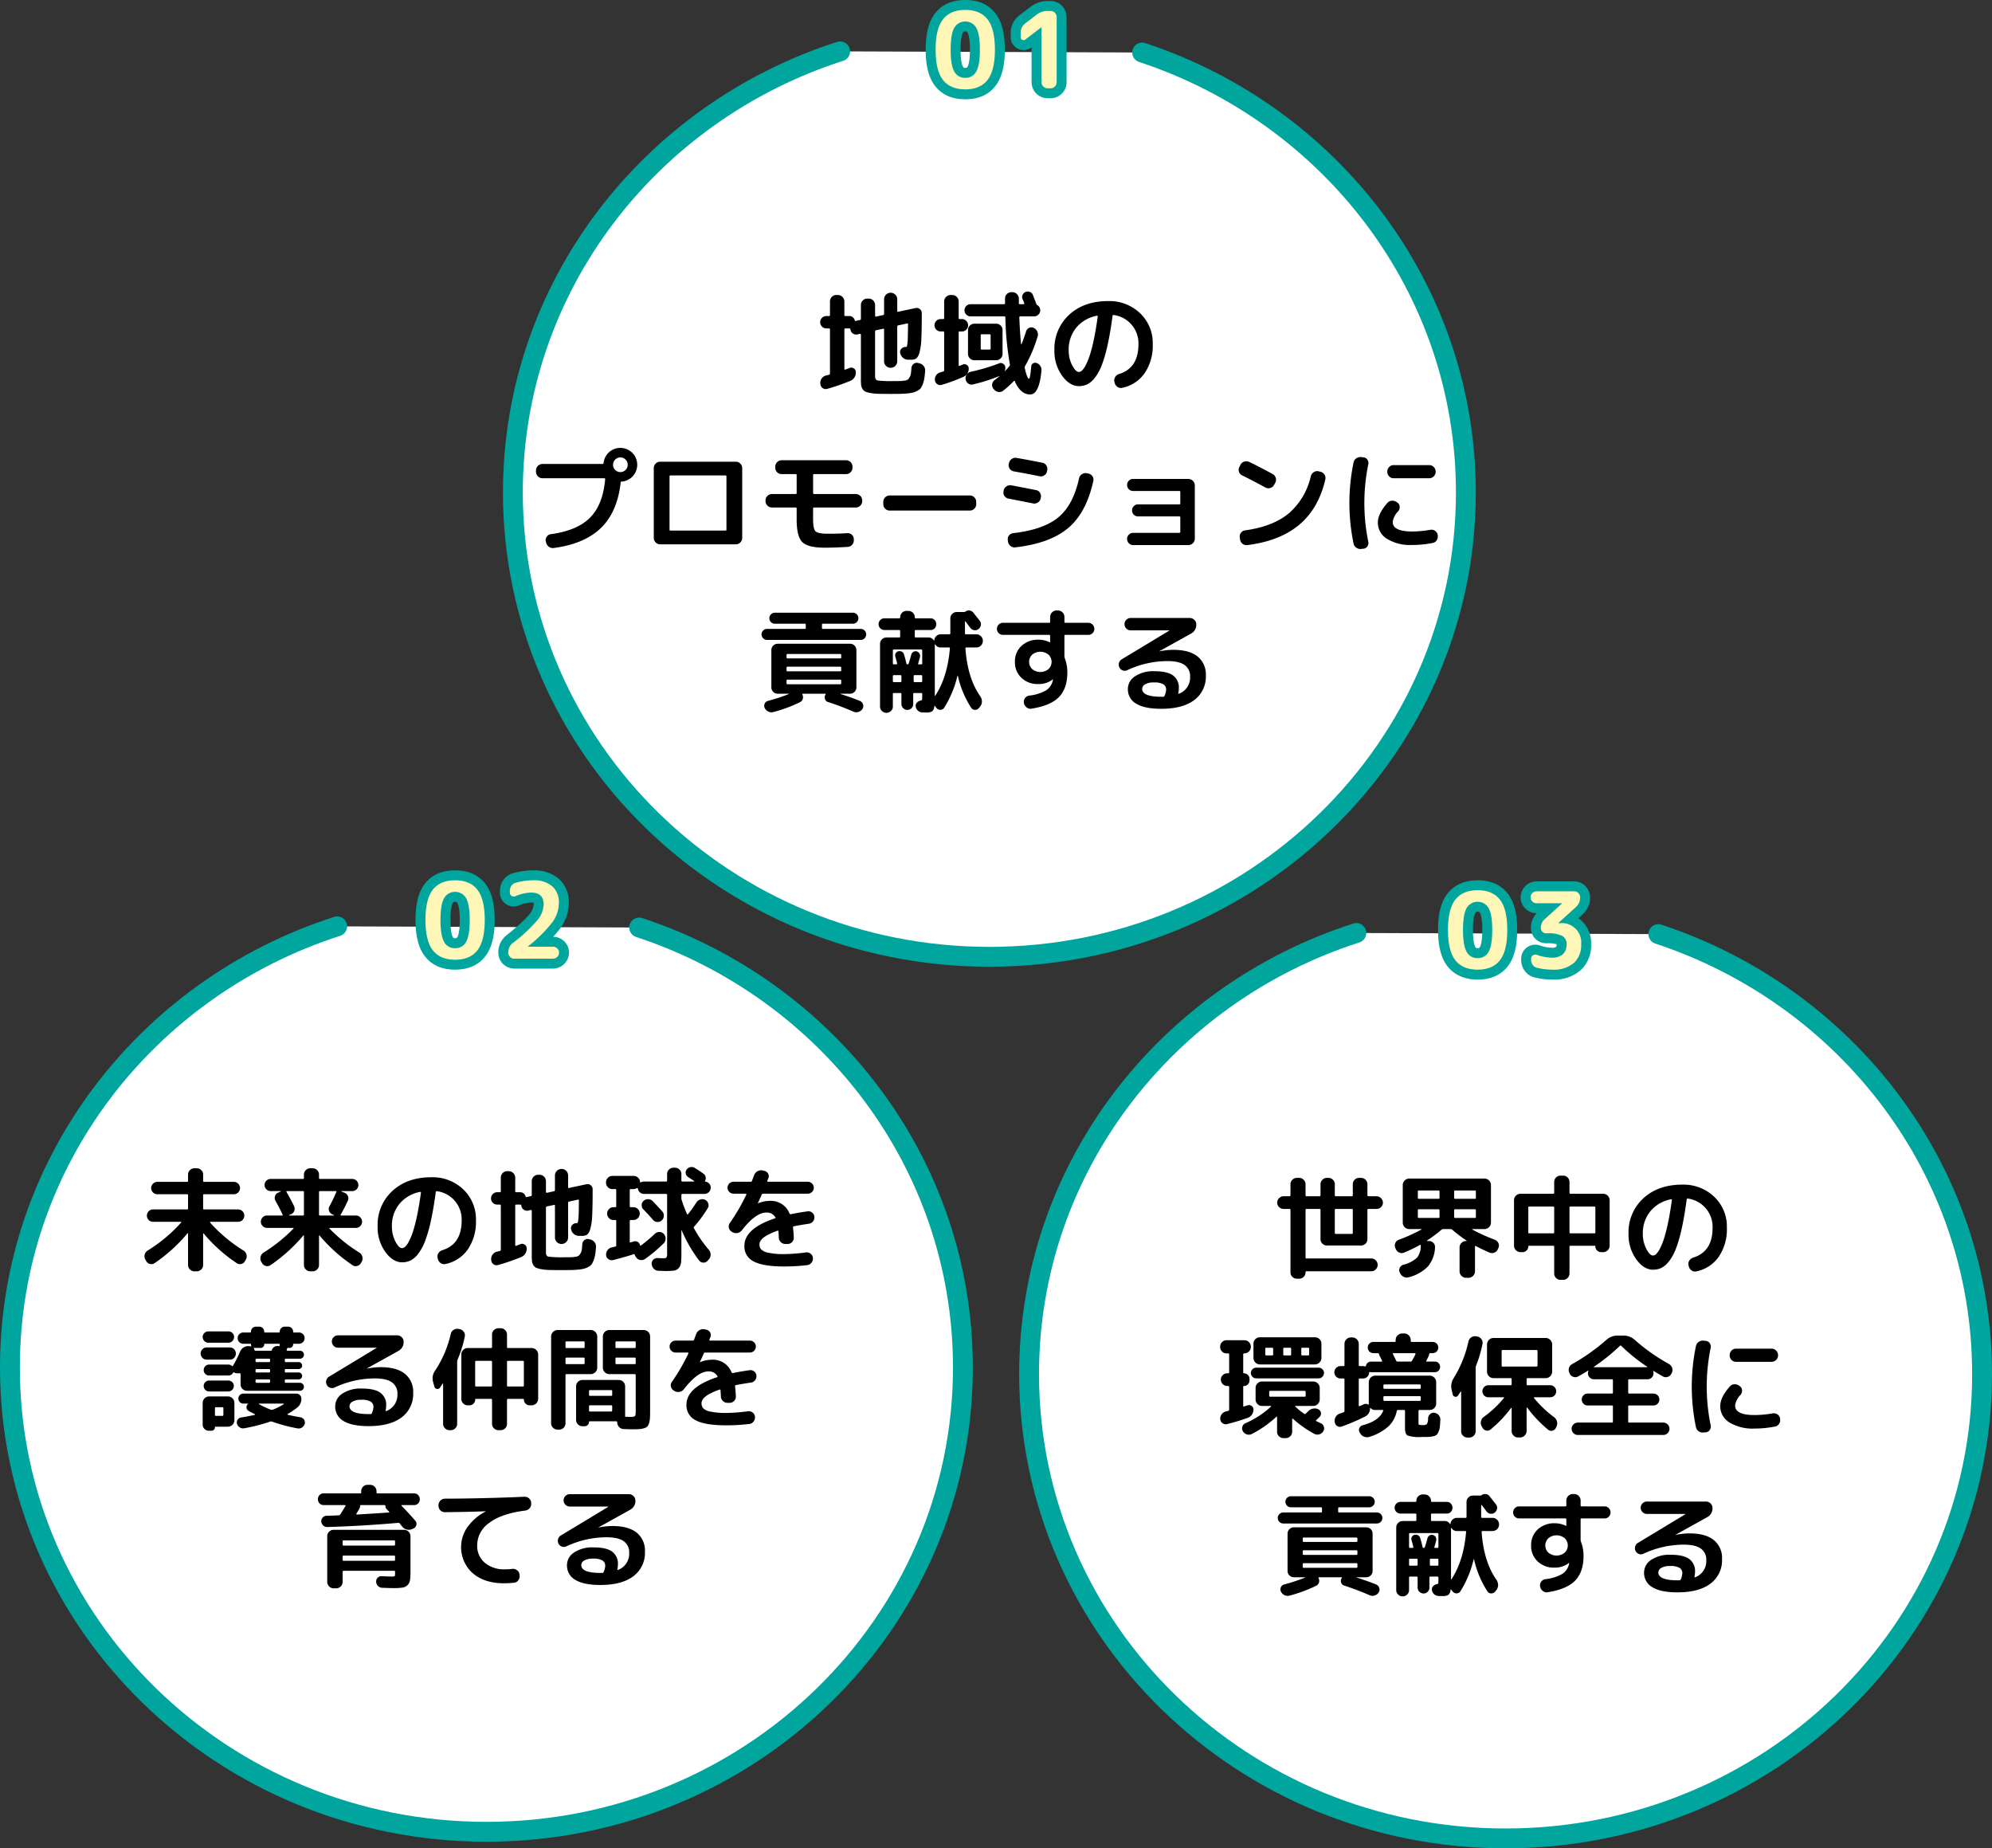 <svg xmlns="http://www.w3.org/2000/svg" width="602" height="558.516" viewBox="0 0 602 558.516">
  <rect x="0" y="0" width="602" height="558.516" fill="#333333" stroke="none"/>
  <defs>
    <style>
      .cls-1 {
        fill: #fff;
        stroke: #00a59e;
        stroke-linecap: round;
        stroke-width: 6px;
        fill-rule: evenodd;
      }

      .cls-2 {
        isolation: isolate;
      }

      .cls-3 {
        fill: #fff7b8;
      }

      .cls-4 {
        fill: #00a59e;
      }
    </style>
  </defs>
  <g id="レイヤー_2" data-name="レイヤー 2">
    <g id="レイヤー_1-2" data-name="レイヤー 1">
      <g>
        <path class="cls-1" d="M501.168,282.267c56.884,18.747,97.832,71.184,97.832,132.941,0,77.489-64.471,140.308-144,140.308s-144-62.819-144-140.308c0-62.141,41.461-114.848,98.899-133.289"/>
        <g class="cls-2">
          <g class="cls-2">
            <path d="M387.918,365.309a1.888,1.888,0,0,1-1.36-.561,1.804,1.804,0,0,1-.578-1.344,1.975,1.975,0,0,1,1.938-1.938h1.802c.181,0,.271-.103.271-.306v-3.332a1.806,1.806,0,0,1,.578-1.344,1.89,1.89,0,0,1,1.36-.561h.68a1.89,1.89,0,0,1,1.36.561,1.81,1.81,0,0,1,.578,1.344v3.332c0,.203.09.306.271.306H398.764a.27.27,0,0,0,.306-.306v-3.332a1.806,1.806,0,0,1,.578-1.344,1.89,1.89,0,0,1,1.36-.561h.441a1.89,1.89,0,0,1,1.36.561,1.81,1.81,0,0,1,.578,1.344v3.332c0,.203.09.306.271.306h4.862a.27.27,0,0,0,.306-.306v-3.332a1.916,1.916,0,0,1,1.904-1.904h.578a1.89,1.89,0,0,1,1.36.561,1.81,1.81,0,0,1,.578,1.344v3.332c0,.203.09.306.271.306h2.482a1.975,1.975,0,0,1,1.938,1.938,1.804,1.804,0,0,1-.578,1.344,1.889,1.889,0,0,1-1.359.561h-2.482c-.182,0-.271.103-.271.306v8.841a1.807,1.807,0,0,1-.578,1.343,1.89,1.89,0,0,1-1.36.561H401.008a1.89,1.89,0,0,1-1.36-.561,1.804,1.804,0,0,1-.578-1.343v-8.841a.27.27,0,0,0-.306-.306h-3.944c-.182,0-.271.103-.271.306v14.382a.24.24,0,0,0,.271.272h19.618a1.804,1.804,0,0,1,1.343.578,1.927,1.927,0,0,1,0,2.72,1.804,1.804,0,0,1-1.343.578H394.82a.24.24,0,0,0-.271.272v.067a1.807,1.807,0,0,1-.578,1.343,1.891,1.891,0,0,1-1.36.562H391.93a1.891,1.891,0,0,1-1.36-.562,1.804,1.804,0,0,1-.578-1.343V365.614c0-.203-.091-.306-.271-.306Zm15.47.306v6.937c0,.204.09.306.271.306h4.862a.27.27,0,0,0,.306-.306v-6.937a.27.27,0,0,0-.306-.306h-4.862C403.478,365.309,403.388,365.411,403.388,365.614Z"/>
            <path d="M421.816,377.412l-.17-.373a1.838,1.838,0,0,1,.034-1.429,1.748,1.748,0,0,1,1.054-.985,50.98,50.98,0,0,0,6.834-3.095.114.114,0,0,0,.034-.085c0-.034-.022-.051-.068-.051h-3.672a1.975,1.975,0,0,1-1.938-1.938V358.066a1.975,1.975,0,0,1,1.938-1.938H448.642a1.973,1.973,0,0,1,1.938,1.938V369.457a1.973,1.973,0,0,1-1.938,1.938h-3.672c-.046,0-.068.017-.068.051a.114.114,0,0,0,.034.085,50.844,50.844,0,0,0,6.766,3.061,1.925,1.925,0,0,1,1.105,1.003,1.661,1.661,0,0,1,.051,1.445l-.17.373a1.923,1.923,0,0,1-1.037,1.071,1.818,1.818,0,0,1-1.479.018q-2.177-.918-4.148-1.973a.135.135,0,0,0-.17-.017.163.163,0,0,0-.102.153v7.514a1.975,1.975,0,0,1-1.938,1.938h-.782a1.975,1.975,0,0,1-1.938-1.938v-7.242a1.973,1.973,0,0,1,1.938-1.938h.137c.045,0,.067-.018.067-.052a.119.119,0,0,0-.034-.085,41.825,41.825,0,0,1-4.352-3.298.817.817,0,0,0-.476-.17h-2.244a.815.815,0,0,0-.477.17,39.889,39.889,0,0,1-4.352,3.264.083.083,0,0,0-.051.103.079.079,0,0,0,.085.068h.476a1.818,1.818,0,0,1,1.36.561,1.747,1.747,0,0,1,.51,1.343,9.61,9.61,0,0,1-2.091,5.712,12.248,12.248,0,0,1-5.831,3.332,2.052,2.052,0,0,1-1.53-.119,2.327,2.327,0,0,1-1.122-1.139l-.102-.204a1.584,1.584,0,0,1,.017-1.377,1.695,1.695,0,0,1,1.071-.935,9.556,9.556,0,0,0,4.165-2.159,5.716,5.716,0,0,0,1.105-3.689.179.179,0,0,0-.067-.152.122.122,0,0,0-.136-.018,43.745,43.745,0,0,1-4.828,2.347,1.82,1.82,0,0,1-1.48-.018A1.923,1.923,0,0,1,421.816,377.412Zm6.664-17.373v1.903c0,.204.091.307.272.307h5.983a.271.271,0,0,0,.307-.307v-1.903a.271.271,0,0,0-.307-.307h-5.983C428.571,359.732,428.48,359.835,428.48,360.039Zm0,7.684c0,.204.091.306.272.306h5.983a.271.271,0,0,0,.307-.306v-2.04c0-.181-.103-.271-.307-.271h-5.983a.241.241,0,0,0-.272.271Zm10.982-7.684v1.903a.271.271,0,0,0,.306.307h5.984c.181,0,.271-.103.271-.307v-1.903c0-.204-.091-.307-.271-.307h-5.984A.271.271,0,0,0,439.462,360.039Zm0,5.644v2.04a.27.27,0,0,0,.306.306h5.984c.181,0,.271-.102.271-.306v-2.04a.24.24,0,0,0-.271-.271h-5.984C439.564,365.411,439.462,365.502,439.462,365.683Z"/>
            <path d="M459.488,378.364a1.975,1.975,0,0,1-1.938-1.938V362.656a1.975,1.975,0,0,1,1.938-1.938h9.894q.306,0,.307-.272v-3.298a1.914,1.914,0,0,1,1.903-1.903h.816a1.916,1.916,0,0,1,1.904,1.903v3.298c0,.182.102.272.306.272h9.894a1.975,1.975,0,0,1,1.938,1.938v13.771a1.975,1.975,0,0,1-1.938,1.938h-.68a1.744,1.744,0,0,1-1.7-1.699.21.21,0,0,0-.237-.238h-7.276a.27.27,0,0,0-.306.306v8.092a1.916,1.916,0,0,1-1.904,1.904h-.816a1.914,1.914,0,0,1-1.903-1.904v-8.092a.271.271,0,0,0-.307-.306h-7.275a.21.21,0,0,0-.238.238,1.742,1.742,0,0,1-1.7,1.699Zm2.38-13.498V372.415a.24.24,0,0,0,.272.271h7.241c.204,0,.307-.09.307-.271v-7.549c0-.181-.103-.271-.307-.271H462.14A.241.241,0,0,0,461.868,364.866Zm19.992-.271h-7.242c-.204,0-.306.091-.306.271V372.415c0,.182.102.271.306.271h7.242a.24.24,0,0,0,.271-.271v-7.549A.24.24,0,0,0,481.86,364.595Z"/>
            <path d="M499.539,383.669q-2.754,0-5.065-3.162a12.716,12.716,0,0,1-2.312-7.718,13.853,13.853,0,0,1,4.488-10.71q4.488-4.115,11.73-4.114a13.405,13.405,0,0,1,9.672,3.672,12.397,12.397,0,0,1,3.824,9.35,14.745,14.745,0,0,1-2.465,8.789,10.901,10.901,0,0,1-6.748,4.403,1.803,1.803,0,0,1-1.479-.306,2.047,2.047,0,0,1-.834-1.293l-.068-.306a1.703,1.703,0,0,1,.273-1.394,2.217,2.217,0,0,1,1.189-.885q5.812-1.8,5.814-9.01a8.613,8.613,0,0,0-7.447-8.806.277.277,0,0,0-.373.238q-.68,5.134-1.531,8.925a40.998,40.998,0,0,1-1.783,6.12,14.365,14.365,0,0,1-2.092,3.739,6.874,6.874,0,0,1-2.277,1.938A5.845,5.845,0,0,1,499.539,383.669Zm5.474-21.284a10.691,10.691,0,0,0-6.256,3.621,10.332,10.332,0,0,0-2.277,6.783,9.717,9.717,0,0,0,1.054,4.59q1.053,2.005,2.006,2.006a1.51,1.51,0,0,0,.986-.459,6.177,6.177,0,0,0,1.139-1.666,20.418,20.418,0,0,0,1.225-3.026,47.628,47.628,0,0,0,1.224-4.828q.628-3.009,1.139-6.782a.195.195,0,0,0-.238-.238Z"/>
            <path d="M370.646,408.957a1.804,1.804,0,0,1-1.343-.578,1.89,1.89,0,0,1-.561-1.36V406.917a1.89,1.89,0,0,1,.561-1.36,1.807,1.807,0,0,1,1.343-.578h5.44a1.973,1.973,0,0,1,1.938,1.938v.102a1.973,1.973,0,0,1-1.938,1.938h-.102c-.183,0-.272.102-.272.306v5.44c0,.182.079.271.238.271a1.684,1.684,0,0,1,1.666,1.666v.51a1.684,1.684,0,0,1-1.666,1.666.211.211,0,0,0-.238.238v5.712a.286.286,0,0,0,.068.187.142.142,0,0,0,.17.052,3.655,3.655,0,0,0,.526-.17,3.696,3.696,0,0,1,.527-.17,1.246,1.246,0,0,1,1.207.152,1.324,1.324,0,0,1,.595,1.071,2.629,2.629,0,0,1-1.733,2.55q-3.06,1.088-6.188,1.87a1.609,1.609,0,0,1-1.394-.238,1.578,1.578,0,0,1-.714-1.224,2.106,2.106,0,0,1,.425-1.479,2.257,2.257,0,0,1,1.274-.866c.091-.022.216-.052.374-.085.158-.034.272-.062.34-.085a.343.343,0,0,0,.272-.374v-6.834a.271.271,0,0,0-.306-.307h-.272a1.975,1.975,0,0,1-1.938-1.938,1.806,1.806,0,0,1,.578-1.344,1.89,1.89,0,0,1,1.359-.561h.272a.27.27,0,0,0,.306-.306V409.263a.27.27,0,0,0-.306-.306Zm28.526,21.113a1.592,1.592,0,0,1,.901,1.037,1.677,1.677,0,0,1-.153,1.377,2.063,2.063,0,0,1-1.224.936,1.968,1.968,0,0,1-1.496-.153,32.6,32.6,0,0,1-6.494-4.59c-.091-.045-.159-.012-.204.102v3.876a1.806,1.806,0,0,1-.578,1.343,1.891,1.891,0,0,1-1.36.562h-.68a1.891,1.891,0,0,1-1.36-.562,1.801,1.801,0,0,1-.577-1.343V428.167a.116.116,0,0,0-.052-.103.113.113,0,0,0-.119,0,32.657,32.657,0,0,1-7.445,5.236,1.967,1.967,0,0,1-1.513.136,2.126,2.126,0,0,1-1.207-.952,1.67,1.67,0,0,1-.153-1.377,1.588,1.588,0,0,1,.9-1.037,27.959,27.959,0,0,0,7.753-5.031c.045-.091.011-.159-.103-.204h-2.652a1.804,1.804,0,0,1-1.343-.578,1.89,1.89,0,0,1-.561-1.36v-3.502a1.89,1.89,0,0,1,.561-1.36,1.806,1.806,0,0,1,1.343-.577H396.894a1.973,1.973,0,0,1,1.938,1.938v3.502a1.975,1.975,0,0,1-1.938,1.938h-5.372a.109.109,0,0,0-.102.067.112.112,0,0,0,.034.137,20.784,20.784,0,0,0,2.686,2.176.309.309,0,0,0,.442-.034c.09-.091.232-.227.425-.408.192-.181.334-.317.425-.408a2.615,2.615,0,0,1,1.411-.73,2.453,2.453,0,0,1,1.581.221,1.392,1.392,0,0,1,.765,1.054,1.332,1.332,0,0,1-.391,1.225q-.646.646-.986.952-.237.237,0,.34Q398.049,429.561,399.172,430.07Zm-19.516-13.565a1.545,1.545,0,0,1-1.156-.493,1.59,1.59,0,0,1-.477-1.139,1.535,1.535,0,0,1,.477-1.122,1.574,1.574,0,0,1,1.156-.477h18.836a1.573,1.573,0,0,1,1.155.477,1.535,1.535,0,0,1,.477,1.122,1.59,1.59,0,0,1-.477,1.139,1.544,1.544,0,0,1-1.155.493Zm1.088-12.41h16.66a1.889,1.889,0,0,1,1.359.561,1.806,1.806,0,0,1,.578,1.344v4.352a1.975,1.975,0,0,1-1.938,1.938H380.744a1.975,1.975,0,0,1-1.938-1.938V405.999a1.806,1.806,0,0,1,.578-1.344A1.89,1.89,0,0,1,380.744,404.095Zm4.012,5.202v-1.769a.241.241,0,0,0-.272-.271H382.682c-.204,0-.306.091-.306.271v1.769c0,.182.102.271.306.271h1.802A.24.24,0,0,0,384.756,409.297Zm-.884,12.75h10.403c.204,0,.307-.091.307-.272V420.585a.271.271,0,0,0-.307-.307H383.872a.271.271,0,0,0-.307.307v1.189C383.566,421.956,383.668,422.047,383.872,422.047Zm6.324-12.75v-1.769a.241.241,0,0,0-.272-.271h-1.802c-.204,0-.307.091-.307.271v1.769c0,.182.103.271.307.271h1.802A.24.24,0,0,0,390.197,409.297Zm5.439,0v-1.769a.24.24,0,0,0-.271-.271h-1.803c-.204,0-.306.091-.306.271v1.769c0,.182.102.271.306.271h1.803A.24.24,0,0,0,395.636,409.297Z"/>
            <path d="M405.122,416.539a1.824,1.824,0,0,1-1.31-.544,1.849,1.849,0,0,1,0-2.652,1.824,1.824,0,0,1,1.31-.544h.918a.241.241,0,0,0,.271-.272v-6.46a1.975,1.975,0,0,1,1.938-1.938h.442a1.975,1.975,0,0,1,1.938,1.938v6.46c0,.182.102.272.306.272h.986a1.944,1.944,0,0,1,.612.102c.136.046.226-.022.271-.204a1.475,1.475,0,0,1,.544-.9,1.577,1.577,0,0,1,1.021-.357h3.162c.181,0,.226-.09.136-.271q-.476-1.021-.748-1.496-.136-.374-.17-.477a.333.333,0,0,0-.34-.306h-1.36a1.7,1.7,0,1,1,0-3.4h6.46a.24.24,0,0,0,.272-.271V404.877a1.975,1.975,0,0,1,1.938-1.938h.68a1.975,1.975,0,0,1,1.938,1.938v.34a.239.239,0,0,0,.271.271h6.358a1.7,1.7,0,1,1,0,3.4h-.782c-.182,0-.271.113-.271.34a1.534,1.534,0,0,1-.137.51l-.714,1.429c-.091.182-.033.271.17.271h2.414a1.508,1.508,0,0,1,1.105.459,1.643,1.643,0,0,1,0,2.278,1.508,1.508,0,0,1-1.105.459H414.37a1.045,1.045,0,0,1-.307-.034c-.203-.045-.306.012-.306.17a1.802,1.802,0,0,1-.561,1.258,1.77,1.77,0,0,1-1.275.511h-.986a.27.27,0,0,0-.306.306v7.854a.227.227,0,0,0,.068.17.151.151,0,0,0,.17.034q.237-.101.68-.289.441-.186.646-.289a1.28,1.28,0,0,1,1.325.137c.068,0,.113-.046.137-.137V417.627a1.975,1.975,0,0,1,1.938-1.938h16.49a1.975,1.975,0,0,1,1.938,1.938v6.527a1.804,1.804,0,0,1-.578,1.344,1.886,1.886,0,0,1-1.359.561H428.956q-.272,0-.272.306v3.57c0,.34.057.539.17.595a3.713,3.713,0,0,0,1.088.085,1.825,1.825,0,0,0,1.292-.306,3.573,3.573,0,0,0,.341-1.768,1.812,1.812,0,0,1,.629-1.241,1.529,1.529,0,0,1,1.274-.392,2.025,2.025,0,0,1,1.31.715,1.946,1.946,0,0,1,.493,1.394q-.069,1.395-.153,2.176a4.614,4.614,0,0,1-.392,1.445,3.328,3.328,0,0,1-.561.918,2.32,2.32,0,0,1-1.054.441,7.344,7.344,0,0,1-1.479.204q-.68.018-2.176.018a10.899,10.899,0,0,1-4.062-.442q-.8-.442-.8-2.142v-5.271a.27.27,0,0,0-.306-.306h-1.836a.321.321,0,0,0-.34.272,8.71,8.71,0,0,1-2.584,4.742,15.219,15.219,0,0,1-5.712,3.111,2.42,2.42,0,0,1-1.599-.068,2.254,2.254,0,0,1-1.189-1.054l-.17-.271a1.467,1.467,0,0,1,.918-2.108q5.099-1.359,6.222-4.386c.045-.158-.022-.238-.204-.238h-2.21a1.76,1.76,0,0,1-1.394-.578.068.068,0,0,0-.103-.034.109.109,0,0,0-.067.103,2.633,2.633,0,0,1-1.53,2.516,62.39,62.39,0,0,1-7.004,2.992,1.456,1.456,0,0,1-1.36-.136,1.56,1.56,0,0,1-.748-1.156l-.034-.136a2.292,2.292,0,0,1,.341-1.53,2.13,2.13,0,0,1,1.224-.952q.204-.067.578-.204.374-.135.578-.204a.372.372,0,0,0,.237-.374v-9.52c0-.204-.091-.306-.271-.306Zm12.954,2.107v.748c0,.182.102.272.306.272H429.058c.204,0,.307-.091.307-.272v-.748a.271.271,0,0,0-.307-.306H418.382A.27.27,0,0,0,418.077,418.646Zm0,3.536v.85c0,.182.102.272.306.272H429.058c.204,0,.307-.091.307-.272v-.85a.271.271,0,0,0-.307-.306H418.382A.27.27,0,0,0,418.077,422.183Zm9.52-13.294h-6.494q-.272,0-.136.306.816,1.667.986,2.006a.398.398,0,0,0,.408.238h3.909a.47.47,0,0,0,.442-.238q.68-1.189,1.054-2.006a.258.258,0,0,0-.017-.204A.164.164,0,0,0,427.596,408.889Z"/>
            <path d="M443.508,434.389a1.887,1.887,0,0,1-1.36-.562,1.804,1.804,0,0,1-.578-1.343v-11.934a.079.079,0,0,0-.051-.085.076.076,0,0,0-.085.017l-.816,1.225a.793.793,0,0,1-.9.34.888.888,0,0,1-.697-.714l-.34-1.496a4.397,4.397,0,0,1,.68-3.469,35.391,35.391,0,0,0,4.42-11.016,2.041,2.041,0,0,1,2.312-1.563l.374.067a2.017,2.017,0,0,1,1.24.799,1.781,1.781,0,0,1,.323,1.411,37.594,37.594,0,0,1-1.972,6.664,1.626,1.626,0,0,0-.103.578v19.176a1.806,1.806,0,0,1-.577,1.343,1.891,1.891,0,0,1-1.36.562Zm26.145-6.154a2.314,2.314,0,0,1,.884,1.31,2.158,2.158,0,0,1-.17,1.547l-.17.374a1.53,1.53,0,0,1-1.054.85,1.417,1.417,0,0,1-1.292-.306,37.768,37.768,0,0,1-6.324-6.664.082.082,0,0,0-.102-.051.08.08,0,0,0-.068.085V432.417a1.975,1.975,0,0,1-1.938,1.938h-.68a1.804,1.804,0,0,1-1.343-.578,1.89,1.89,0,0,1-.562-1.359v-6.902a.116.116,0,0,0-.051-.103c-.034-.021-.073-.011-.119.034a37.219,37.219,0,0,1-6.188,6.494,1.514,1.514,0,0,1-1.326.323,1.593,1.593,0,0,1-1.122-.833l-.271-.477a2.151,2.151,0,0,1-.188-1.529,2.091,2.091,0,0,1,.867-1.292,32.396,32.396,0,0,0,6.052-5.678q.17-.239-.102-.238H449.798a1.8,1.8,0,0,1-1.803-1.802,1.792,1.792,0,0,1,.527-1.292,1.712,1.712,0,0,1,1.275-.544h6.731q.306,0,.306-.272v-1.564a.27.27,0,0,0-.306-.306h-5.202a1.975,1.975,0,0,1-1.938-1.938v-8.263a1.975,1.975,0,0,1,1.938-1.938H467.138a1.975,1.975,0,0,1,1.938,1.938V414.499a1.975,1.975,0,0,1-1.938,1.938h-5.475a.27.27,0,0,0-.306.306v1.564c0,.182.102.272.306.272h6.834a1.712,1.712,0,0,1,1.275.544,1.796,1.796,0,0,1,.527,1.292,1.8,1.8,0,0,1-1.803,1.802h-4.794q-.272,0-.102.238A33.753,33.753,0,0,0,469.654,428.234Zm-15.538-15.3H464.35a.27.27,0,0,0,.306-.306v-4.387a.27.27,0,0,0-.306-.306H454.116a.27.27,0,0,0-.306.306v4.387A.27.27,0,0,0,454.116,412.935Z"/>
            <path d="M474.38,415.076l-.103-.237a2.061,2.061,0,0,1-.102-1.514,1.864,1.864,0,0,1,.952-1.139,60.059,60.059,0,0,0,10.336-7.31,4.889,4.889,0,0,1,3.332-1.292h1.903a4.892,4.892,0,0,1,3.332,1.292,58.847,58.847,0,0,0,10.37,7.31,2.071,2.071,0,0,1,.85,2.652l-.137.237a1.802,1.802,0,0,1-1.104.97,1.736,1.736,0,0,1-1.445-.119q-1.428-.782-2.822-1.666a.094.094,0,0,0-.119.017c-.033.034-.039.062-.017.085a1.916,1.916,0,0,1,.102.612,1.797,1.797,0,0,1-1.802,1.802h-5.542a.271.271,0,0,0-.306.307v3.706a.27.27,0,0,0,.306.306h7.311a1.802,1.802,0,1,1,0,3.604h-7.311a.271.271,0,0,0-.306.307v4.59c0,.182.102.271.306.271h10.302a1.824,1.824,0,0,1,1.31.544,1.847,1.847,0,0,1,0,2.652,1.824,1.824,0,0,1-1.31.544H476.827a1.823,1.823,0,0,1-1.309-.544,1.847,1.847,0,0,1,0-2.652,1.823,1.823,0,0,1,1.309-.544h10.303c.203,0,.306-.09.306-.271v-4.59a.271.271,0,0,0-.306-.307h-7.311a1.802,1.802,0,1,1,0-3.604h7.311a.271.271,0,0,0,.306-.306V417.083a.271.271,0,0,0-.306-.307H481.69a1.797,1.797,0,0,1-1.802-1.802,1.513,1.513,0,0,1,.136-.68.096.096,0,0,0-.017-.119c-.034-.034-.063-.039-.085-.018q-1.327.851-2.992,1.769a1.736,1.736,0,0,1-1.445.119A1.801,1.801,0,0,1,474.38,415.076Zm15.163-8.397a57.816,57.816,0,0,1-7.854,6.324.116.116,0,0,0-.034.085c0,.034.012.051.034.051h16.048a.138.138,0,0,0,.068-.136,54.381,54.381,0,0,1-7.854-6.324A.256.256,0,0,0,489.543,406.679Z"/>
            <path d="M514.873,432.858a2.121,2.121,0,0,1-1.496-.356,1.967,1.967,0,0,1-.85-1.275,60.181,60.181,0,0,1,0-24.479,1.964,1.964,0,0,1,.85-1.275,2.126,2.126,0,0,1,1.496-.357l.646.068a1.561,1.561,0,0,1,1.189.714,1.704,1.704,0,0,1,.272,1.395,58.05,58.05,0,0,0,0,23.392,1.702,1.702,0,0,1-.272,1.394,1.559,1.559,0,0,1-1.189.715Zm15.334-1.189a13.456,13.456,0,0,1-7.564-1.854,5.691,5.691,0,0,1-2.771-4.947q0-2.651,2.924-5.949a1.833,1.833,0,0,1,1.395-.629,2.139,2.139,0,0,1,1.462.492l.17.103a1.609,1.609,0,0,1,.646,1.258,1.862,1.862,0,0,1-.476,1.36,5.711,5.711,0,0,0-1.632,3.195q0,2.89,5.848,2.891a32.631,32.631,0,0,0,5.542-.511,1.925,1.925,0,0,1,2.21,1.53v.136a2.041,2.041,0,0,1-.306,1.496,1.767,1.767,0,0,1-1.225.816A31.62,31.62,0,0,1,530.207,431.669Zm-5.576-24.141h10.778a1.973,1.973,0,0,1,1.938,1.938v.102a1.973,1.973,0,0,1-1.938,1.938H524.631a1.804,1.804,0,0,1-1.343-.578,1.886,1.886,0,0,1-.561-1.36v-.102a1.89,1.89,0,0,1,.561-1.36A1.807,1.807,0,0,1,524.631,407.528Z"/>
            <path d="M387.816,460.356a1.666,1.666,0,0,1,0-3.332H399.24a.24.24,0,0,0,.272-.271v-.986c0-.204-.091-.306-.272-.306h-9.111a1.666,1.666,0,0,1,0-3.332h23.664a1.666,1.666,0,0,1,0,3.332H404.68c-.182,0-.272.102-.272.306v.986a.24.24,0,0,0,.272.271h11.424a1.666,1.666,0,0,1,0,3.332ZM406.244,479.125a1.379,1.379,0,0,1-.9-.816,1.486,1.486,0,0,1,.017-1.224,1.255,1.255,0,0,1,.137-.238c.112-.158.067-.238-.137-.238h-6.731a.164.164,0,0,0-.153.103.135.135,0,0,0,.017.17,1.773,1.773,0,0,1,.119,1.292,1.585,1.585,0,0,1-.833.985,42.761,42.761,0,0,1-8.058,2.992,2.181,2.181,0,0,1-1.513-.136,2.287,2.287,0,0,1-1.105-1.088,1.512,1.512,0,0,1,0-1.326,1.431,1.431,0,0,1,.986-.816,56.327,56.327,0,0,0,6.29-2.073c.022-.046.022-.079,0-.103h-3.366a1.916,1.916,0,0,1-1.904-1.904V463.417a1.916,1.916,0,0,1,1.904-1.904h21.896a1.914,1.914,0,0,1,1.904,1.904V474.704a1.914,1.914,0,0,1-1.904,1.904H410.052c-.023,0-.034.018-.034.051,0,.034.011.052.034.052q3.4,1.088,5.813,2.073a1.629,1.629,0,0,1,.952,1.021,1.607,1.607,0,0,1-.17,1.394,2.171,2.171,0,0,1-1.241.918,2.147,2.147,0,0,1-1.547-.102A78.943,78.943,0,0,0,406.244,479.125Zm-12.546-14.212v.714q0,.306.272.306h15.979q.272,0,.272-.306v-.714q0-.306-.272-.307H393.97Q393.698,464.606,393.698,464.913Zm0,3.842v.781c0,.204.091.307.272.307h15.979c.182,0,.272-.103.272-.307v-.781c0-.204-.091-.307-.272-.307H393.97C393.788,468.448,393.698,468.551,393.698,468.755Zm0,4.691c0,.204.091.307.272.307h15.979c.182,0,.272-.103.272-.307V472.665c0-.204-.091-.307-.272-.307H393.97c-.182,0-.272.103-.272.307Z"/>
            <path d="M423.278,457.364a1.768,1.768,0,1,1,0-3.535h4.454c.204,0,.307-.091.307-.272v-.068a1.914,1.914,0,0,1,1.903-1.903h.578a1.89,1.89,0,0,1,1.36.561,1.809,1.809,0,0,1,.578,1.343v.068a.24.24,0,0,0,.271.272h4.488a1.656,1.656,0,0,1,1.241.51,1.853,1.853,0,0,1,0,2.516,1.656,1.656,0,0,1-1.241.51h-4.488a.24.24,0,0,0-.271.272v1.7a.239.239,0,0,0,.271.271h3.842a1.828,1.828,0,0,1,1.633.918.11.11,0,0,0,.085.034c.033,0,.051-.022.051-.068a1.969,1.969,0,0,1,.629-1.309,1.85,1.85,0,0,1,1.309-.527H442.93c.181,0,.271-.102.271-.306V453.829a1.806,1.806,0,0,1,.578-1.344,1.89,1.89,0,0,1,1.36-.561h2.142a.746.746,0,0,0,.477-.136,1.736,1.736,0,0,1,1.258-.323,1.668,1.668,0,0,1,1.122.629q1.189,1.497,1.972,2.516a1.59,1.59,0,0,1,.307,1.31,1.809,1.809,0,0,1-.748,1.173,1.558,1.558,0,0,1-1.292.306,1.835,1.835,0,0,1-1.156-.714q-.952-1.292-1.428-1.904c-.046-.045-.085-.056-.119-.033a.113.113,0,0,0-.051.102v3.502a.27.27,0,0,0,.306.306h3.162a1.975,1.975,0,0,1,1.938,1.938v.102a1.975,1.975,0,0,1-1.938,1.938h-3.061a.24.24,0,0,0-.271.271q.645,9.01,4.487,14.484a2.821,2.821,0,0,1,.493,1.53,2.347,2.347,0,0,1-.493,1.496l-.34.441a1.516,1.516,0,0,1-1.207.629,1.335,1.335,0,0,1-1.173-.595,29.399,29.399,0,0,1-4.046-9.656c-.046-.113-.091-.124-.136-.034a31.297,31.297,0,0,1-4.012,9.656,1.311,1.311,0,0,1-1.156.612,1.423,1.423,0,0,1-1.19-.578l-.374-.476a.03.03,0,0,0-.033-.034l-.034-.068c-.046-.046-.085-.062-.119-.051-.034.011-.051.039-.051.085a2.245,2.245,0,0,1-.681,1.598,3.534,3.534,0,0,1-1.836.34q-.68,0-1.189-.033a2.04,2.04,0,0,1-1.938-1.938,1.349,1.349,0,0,1,.459-1.104,2.175,2.175,0,0,1,1.207-.562.316.316,0,0,0,.255-.289,9.021,9.021,0,0,0,.052-1.274v-.408a.241.241,0,0,0-.272-.272h-2.176a.241.241,0,0,0-.272.272v3.025a1.768,1.768,0,0,1-.51,1.275,1.681,1.681,0,0,1-1.258.527,1.799,1.799,0,0,1-1.802-1.803v-3.025a.241.241,0,0,0-.272-.272H426.1a.24.24,0,0,0-.271.272v3.808a1.807,1.807,0,0,1-.578,1.343,1.929,1.929,0,0,1-2.721,0,1.803,1.803,0,0,1-.577-1.343v-18.938a1.973,1.973,0,0,1,1.938-1.938h3.842c.204,0,.307-.09.307-.271v-1.7c0-.182-.103-.272-.307-.272ZM434.43,463.247H426.1c-.182,0-.271.102-.271.306v3.876c0,.204.09.306.271.306h.782a.244.244,0,0,0,.187-.102.209.209,0,0,0,.052-.204q-.341-1.359-.544-2.006a1.229,1.229,0,0,1,.102-1.021,1.25,1.25,0,0,1,.816-.611,1.45,1.45,0,0,1,1.07.136,1.241,1.241,0,0,1,.629.815q.409,1.293.714,2.721a.322.322,0,0,0,.341.271.374.374,0,0,0,.374-.271q.441-1.395.781-2.687a1.395,1.395,0,0,1,.629-.815,1.289,1.289,0,0,1,1.004-.137,1.4,1.4,0,0,1,.985,1.7q-.374,1.462-.544,1.938c-.046.182.022.271.204.271h.748c.181,0,.272-.102.272-.306v-3.876C434.702,463.349,434.611,463.247,434.43,463.247Zm-6.018,9.554v-1.496q0-.306-.272-.306H426.1c-.182,0-.271.102-.271.306v1.496c0,.204.09.306.271.306h2.04Q428.412,473.106,428.412,472.801Zm6.29,0v-1.496c0-.204-.092-.306-.272-.306h-2.04c-.182,0-.271.102-.271.306v1.496c0,.204.09.306.271.306h2.04C434.611,473.106,434.702,473.005,434.702,472.801Zm5.575-10.166a1.825,1.825,0,0,1-1.632-.918.116.116,0,0,0-.085-.034c-.034,0-.051.022-.051.068v15.436c0,.046.017.068.051.068a.116.116,0,0,0,.085-.034q3.706-5.678,4.42-14.314a.24.24,0,0,0-.271-.271Z"/>
            <path d="M459.079,458.826a1.799,1.799,0,0,1-1.802-1.802,1.791,1.791,0,0,1,.527-1.292,1.708,1.708,0,0,1,1.274-.544h13.974c.204,0,.307-.09.307-.271v-1.53a1.975,1.975,0,0,1,1.938-1.938h.442a1.973,1.973,0,0,1,1.938,1.938v1.496q0,.306.272.306h6.97a1.713,1.713,0,0,1,1.275.544,1.798,1.798,0,0,1,.526,1.292,1.797,1.797,0,0,1-1.802,1.802h-6.97c-.182,0-.272.103-.272.307v6.154a1.453,1.453,0,0,0,.103.577,11.864,11.864,0,0,1,.782,4.284q0,4.828-2.517,7.446-2.517,2.618-8.33,3.536a1.783,1.783,0,0,1-1.444-.374,2.173,2.173,0,0,1-.833-1.292v-.137a1.726,1.726,0,0,1,.322-1.377,1.88,1.88,0,0,1,1.241-.765,13.124,13.124,0,0,0,5.236-1.649,4.877,4.877,0,0,0,1.972-3.076.148.148,0,0,1,.018-.068.157.157,0,0,0,.017-.068v-.033H474.142a6.831,6.831,0,0,1-4.42,1.394,6.969,6.969,0,0,1-5.05-1.887,6.395,6.395,0,0,1-1.955-4.812,6.329,6.329,0,0,1,1.989-4.828,7.218,7.218,0,0,1,5.151-1.869,7.643,7.643,0,0,1,3.399.781c.022,0,.034.006.034.018s.012.017.034.017a.03.03,0,0,0,.034-.034v-1.938a.271.271,0,0,0-.307-.307ZM472.85,469.18a3.003,3.003,0,0,0,0-4.386,3.89,3.89,0,0,0-4.896,0,3.001,3.001,0,0,0,0,4.386,3.89,3.89,0,0,0,4.896,0Z"/>
            <path d="M496.65,469.503a1.731,1.731,0,0,1-1.343.067,1.778,1.778,0,0,1-1.003-.884,1.807,1.807,0,0,1-.137-1.377,1.78,1.78,0,0,1,.851-1.104l14.347-8.671.035-.033-.035-.034H497.703a1.821,1.821,0,0,1-1.309-.544,1.847,1.847,0,0,1,0-2.652,1.821,1.821,0,0,1,1.309-.544h17.851a1.953,1.953,0,0,1,1.377.562,1.781,1.781,0,0,1,.594,1.343,2.979,2.979,0,0,1-1.666,2.855l-9.486,5.271v.034h.068a21.405,21.405,0,0,1,4.115-.442q4.86,0,7.359,2.006a6.904,6.904,0,0,1,2.5,5.712,8.79,8.79,0,0,1-3.502,7.463q-3.504,2.635-9.963,2.636-5.065,0-7.581-1.548a4.944,4.944,0,0,1-2.516-4.471,4.561,4.561,0,0,1,2.142-3.791,9.943,9.943,0,0,1,5.916-1.547q3.876,0,5.609,1.292a4.45,4.45,0,0,1,1.734,3.808,8.695,8.695,0,0,1-.17,1.53.116.116,0,0,0,.051.153.149.149,0,0,0,.152.017,5.183,5.183,0,0,0,3.367-5.134,4.083,4.083,0,0,0-1.648-3.536q-1.652-1.189-5.254-1.189A28.852,28.852,0,0,0,496.65,469.503Zm11.287,7.752a5.208,5.208,0,0,0,.477-1.87,1.84,1.84,0,0,0-.816-1.615,5.473,5.473,0,0,0-2.924-.561,4.951,4.951,0,0,0-2.601.561,1.618,1.618,0,0,0-.901,1.377q0,2.38,5.779,2.38h.613A.412.412,0,0,0,507.937,477.255Z"/>
          </g>
        </g>
        <g class="cls-2">
          <g class="cls-2">
            <g>
              <g>
                <path class="cls-3" d="M446.551,294.5c-3.48,0-6.145-1.152-7.919-3.425-1.71-2.189-2.541-5.485-2.541-10.075,0-4.589.831-7.885,2.541-10.075,1.774-2.272,4.438-3.425,7.919-3.425,3.479,0,6.144,1.152,7.918,3.425,1.71,2.19,2.542,5.486,2.542,10.075,0,4.591-.832,7.887-2.543,10.076C452.695,293.348,450.031,294.5,446.551,294.5Zm0-20.512a2.079,2.079,0,0,0-2.022,1.159c-.408.719-.894,2.316-.894,5.853,0,3.535.485,5.134.893,5.853a2.346,2.346,0,0,0,4.047,0c.407-.72.893-2.319.893-5.853,0-3.534-.485-5.133-.893-5.853A2.083,2.083,0,0,0,446.551,273.988Z"/>
                <path class="cls-4" d="M446.551,269q4.512,0,6.735,2.848,2.225,2.849,2.225,9.152,0,6.305-2.225,9.152Q451.063,293,446.551,293t-6.736-2.848Q437.591,287.305,437.591,281q0-6.303,2.224-9.152Q442.038,269,446.551,269m0,20.512a3.577,3.577,0,0,0,3.328-1.92q1.087-1.92,1.088-6.592,0-4.671-1.088-6.592a3.845,3.845,0,0,0-6.656,0q-1.088,1.919-1.088,6.592,0,4.673,1.088,6.592a3.575,3.575,0,0,0,3.328,1.92m0-23.512c-4.94,0-7.676,2.176-9.101,4.001-1.924,2.465-2.859,6.063-2.859,10.999,0,4.937.935,8.535,2.859,10.999C438.876,293.824,441.612,296,446.551,296c3.965,0,7.027-1.346,9.1-4.001C457.575,289.536,458.511,285.938,458.511,281c0-4.937-.936-8.534-2.86-10.999-2.073-2.655-5.135-4.001-9.1-4.001Zm0,20.512c-.434,0-.537-.08-.717-.398-.165-.29-.699-1.513-.699-5.114,0-3.602.534-4.823.697-5.112.181-.32.284-.4.719-.4.434,0,.537.08.718.399.163.289.698,1.512.698,5.113,0,3.6-.535,4.825-.699,5.114-.18.317-.283.398-.717.398Z"/>
              </g>
              <g>
                <path class="cls-3" d="M469.206,294.5a21.175,21.175,0,0,1-5.131-.621,3.641,3.641,0,0,1-2.106-1.449,4,4,0,0,1-.759-2.374v-.352a2.662,2.662,0,0,1,1.171-2.238,2.787,2.787,0,0,1,1.601-.512,2.961,2.961,0,0,1,.855.129,13.524,13.524,0,0,0,4.178.801,3.365,3.365,0,0,0,2.268-.645,2.21,2.21,0,0,0,.648-1.855c0-.833-.29-1.121-.574-1.293-.349-.212-1.306-.566-3.782-.566H467.223a2.975,2.975,0,0,1-2.185-.939,3.058,3.058,0,0,1-.884-2.161,4.975,4.975,0,0,1,1.639-3.763l2.452-2.226h-3.871a3.285,3.285,0,0,1-2.323-.949,3.203,3.203,0,0,1-1.001-2.343,3.358,3.358,0,0,1,3.324-3.323h11.36a3.192,3.192,0,0,1,2.342,1.001,3.277,3.277,0,0,1,.95,2.322,5.36,5.36,0,0,1-1.853,4.134l-2.839,2.576a6.987,6.987,0,0,1,2.871,1.713,7.768,7.768,0,0,1,2.141,5.754,8.679,8.679,0,0,1-2.741,6.799A10.773,10.773,0,0,1,469.206,294.5Z"/>
                <path class="cls-4" d="M475.735,269.32a1.697,1.697,0,0,1,1.264.544,1.774,1.774,0,0,1,.528,1.279,3.834,3.834,0,0,1-1.344,3.009l-5.185,4.703a.095.095,0,0,0-.032.064.028.028,0,0,0,.032.032h.512a5.846,5.846,0,0,1,6.337,6.368A7.218,7.218,0,0,1,475.607,291a9.301,9.301,0,0,1-6.4,2,19.593,19.593,0,0,1-4.768-.576,2.127,2.127,0,0,1-1.248-.864,2.521,2.521,0,0,1-.48-1.504v-.352a1.165,1.165,0,0,1,.528-1.008,1.277,1.277,0,0,1,.743-.242,1.476,1.476,0,0,1,.425.066,14.788,14.788,0,0,0,4.608.864,4.753,4.753,0,0,0,3.264-1.023,3.775,3.775,0,0,0,1.152-2.977,2.777,2.777,0,0,0-1.297-2.576,9.458,9.458,0,0,0-4.56-.783H467.223a1.481,1.481,0,0,1-1.104-.48,1.561,1.561,0,0,1-.464-1.12,3.45,3.45,0,0,1,1.152-2.656l5.216-4.735a.097.097,0,0,0,.032-.064.029.029,0,0,0-.032-.032h-7.648a1.78,1.78,0,0,1-1.28-.527,1.702,1.702,0,0,1-.544-1.265,1.858,1.858,0,0,1,1.824-1.823h11.36m0-3H464.374a4.857,4.857,0,0,0-4.824,4.823,4.67,4.67,0,0,0,1.452,3.415,4.764,4.764,0,0,0,3.372,1.377h.023a6.431,6.431,0,0,0-1.743,4.488,4.612,4.612,0,0,0,4.568,4.601h.352a9.636,9.636,0,0,1,2.855.29c.001.021.001.044.001.069a1.22,1.22,0,0,1-.146.735,2.152,2.152,0,0,1-1.27.265,11.933,11.933,0,0,1-3.659-.71q-.044-.015-.088-.028a4.477,4.477,0,0,0-1.286-.192,4.284,4.284,0,0,0-2.459.781,4.177,4.177,0,0,0-1.812,3.469v.352a5.55,5.55,0,0,0,1.041,3.251,5.121,5.121,0,0,0,2.961,2.028A22.687,22.687,0,0,0,469.206,296a12.209,12.209,0,0,0,8.398-2.761,10.117,10.117,0,0,0,3.243-7.918,9.212,9.212,0,0,0-2.584-6.819,8.449,8.449,0,0,0-1.268-1.035l1.204-1.092a6.798,6.798,0,0,0,2.328-5.231,4.831,4.831,0,0,0-4.792-4.823Z"/>
              </g>
            </g>
          </g>
        </g>
        <path class="cls-1" d="M193.168,280.268c56.884,18.745,97.832,71.184,97.832,132.94,0,77.488-64.471,140.307-144,140.307S3,490.696,3,413.208c0-62.141,41.461-114.847,98.899-133.289"/>
        <g class="cls-2">
          <g class="cls-2">
            <path d="M44.185,381.064l-.272-.477a1.973,1.973,0,0,1-.187-1.462,1.95,1.95,0,0,1,.866-1.224A45.926,45.926,0,0,0,54.725,369.437c.112-.158.079-.238-.103-.238H46.258a1.87,1.87,0,0,1,0-3.74H56.561a.24.24,0,0,0,.271-.271v-4.013c0-.204-.091-.306-.271-.306H47.55a1.819,1.819,0,0,1-1.309-.544,1.847,1.847,0,0,1,0-2.652,1.823,1.823,0,0,1,1.309-.544h9.011a.24.24,0,0,0,.271-.271V354.918a1.805,1.805,0,0,1,.578-1.343,1.886,1.886,0,0,1,1.36-.561h.68a1.89,1.89,0,0,1,1.36.561A1.808,1.808,0,0,1,61.388,354.918v1.938a.24.24,0,0,0,.272.271h9.01a1.825,1.825,0,0,1,1.31.544,1.849,1.849,0,0,1,0,2.652,1.821,1.821,0,0,1-1.31.544H61.66q-.272,0-.272.306v4.013a.24.24,0,0,0,.272.271H71.962a1.87,1.87,0,0,1,0,3.74H63.598c-.045,0-.079.028-.102.085a.182.182,0,0,0,0,.153,45.919,45.919,0,0,0,10.132,8.466,1.955,1.955,0,0,1,.867,1.224,1.978,1.978,0,0,1-.188,1.462l-.271.477a1.703,1.703,0,0,1-1.122.866,1.652,1.652,0,0,1-1.394-.255,46.786,46.786,0,0,1-9.963-8.941c-.045-.045-.085-.062-.118-.051a.078.078,0,0,0-.052.085v9.485a1.806,1.806,0,0,1-.577,1.343,1.891,1.891,0,0,1-1.36.562h-.68a1.887,1.887,0,0,1-1.36-.562,1.804,1.804,0,0,1-.578-1.343v-9.52a.116.116,0,0,0-.051-.103c-.034-.022-.074-.011-.119.034a47.449,47.449,0,0,1-9.928,9.01,1.684,1.684,0,0,1-1.411.255A1.704,1.704,0,0,1,44.185,381.064Z"/>
            <path d="M79.578,378.548a48.06,48.06,0,0,0,9.112-7.31c.045-.022.051-.062.017-.119a.143.143,0,0,0-.119-.085h-7.888a1.777,1.777,0,0,1-1.326-.562,1.846,1.846,0,0,1,0-2.617,1.777,1.777,0,0,1,1.326-.562H85.256a.164.164,0,0,0,.153-.102.192.192,0,0,0-.017-.204q-.885-1.904-2.143-4.148a1.659,1.659,0,0,1-.136-1.394,1.631,1.631,0,0,1,.952-1.054l.815-.374a.1.1,0,0,0,.034-.068c0-.022-.022-.034-.067-.034H81.823a1.802,1.802,0,0,1-1.326-.544,1.806,1.806,0,0,1,0-2.584,1.805,1.805,0,0,1,1.326-.544h9.758c.182,0,.272-.102.272-.306V354.918A1.808,1.808,0,0,1,92.43,353.575a1.89,1.89,0,0,1,1.36-.561h.68a1.89,1.89,0,0,1,1.36.561,1.809,1.809,0,0,1,.578,1.343v1.021c0,.204.09.306.271.306h9.759a1.805,1.805,0,0,1,1.325.544,1.806,1.806,0,0,1,0,2.584,1.801,1.801,0,0,1-1.325.544h-3.265c-.046,0-.067.012-.067.034a.098.098,0,0,0,.033.068l.918.374a1.801,1.801,0,0,1,1.071,1.003,1.658,1.658,0,0,1-.017,1.444,44.084,44.084,0,0,1-2.176,4.217.112.112,0,0,0-.018.152.167.167,0,0,0,.153.085h4.487a1.777,1.777,0,0,1,1.326.562,1.846,1.846,0,0,1,0,2.617,1.777,1.777,0,0,1-1.326.562H99.672a.143.143,0,0,0-.119.085c-.033.057-.028.097.018.119a48.051,48.051,0,0,0,9.111,7.31,2.085,2.085,0,0,1,.646,2.687l-.272.441a1.708,1.708,0,0,1-1.139.867,1.691,1.691,0,0,1-1.411-.255,48.137,48.137,0,0,1-9.928-8.942c-.046-.045-.085-.056-.119-.033a.113.113,0,0,0-.051.102v8.84a1.807,1.807,0,0,1-.578,1.343,1.891,1.891,0,0,1-1.36.562h-.68a1.891,1.891,0,0,1-1.36-.562,1.807,1.807,0,0,1-.577-1.343V373.346a.079.079,0,0,0-.052-.085c-.033-.011-.073.006-.118.052a49.083,49.083,0,0,1-9.929,8.976,1.69,1.69,0,0,1-1.411.255,1.708,1.708,0,0,1-1.139-.867l-.271-.441a2.084,2.084,0,0,1,.646-2.687Zm7.82-11.254h4.182q.272,0,.272-.306v-6.766q0-.306-.272-.307h-4.862a.163.163,0,0,0-.152.103.134.134,0,0,0,.017.17q1.359,2.345,2.278,4.25a1.783,1.783,0,0,1,.067,1.444,1.745,1.745,0,0,1-.985,1.037l-.578.238a.116.116,0,0,0-.034.085C87.33,367.277,87.353,367.294,87.399,367.294Zm9.01-7.071v6.766c0,.204.09.306.271.306h4.183c.045,0,.067-.017.067-.051a.119.119,0,0,0-.033-.085l-.511-.238a1.697,1.697,0,0,1-.935-1.037,1.584,1.584,0,0,1,.119-1.377q1.156-2.142,2.074-4.317.135-.272-.171-.272H96.68C96.498,359.916,96.409,360.019,96.409,360.223Z"/>
            <path d="M121.5,381.438q-2.754,0-5.066-3.162a12.715,12.715,0,0,1-2.312-7.718,13.856,13.856,0,0,1,4.487-10.71q4.488-4.115,11.73-4.114a13.403,13.403,0,0,1,9.673,3.672,12.401,12.401,0,0,1,3.825,9.35,14.758,14.758,0,0,1-2.465,8.789,10.908,10.908,0,0,1-6.749,4.403,1.806,1.806,0,0,1-1.479-.306,2.049,2.049,0,0,1-.833-1.293l-.068-.306a1.703,1.703,0,0,1,.272-1.394,2.219,2.219,0,0,1,1.19-.885q5.814-1.8,5.813-9.01a8.609,8.609,0,0,0-7.446-8.806.278.278,0,0,0-.374.238q-.68,5.134-1.529,8.925a41.09,41.09,0,0,1-1.785,6.12,14.309,14.309,0,0,1-2.091,3.739,6.886,6.886,0,0,1-2.278,1.938A5.844,5.844,0,0,1,121.5,381.438ZM126.974,360.154a10.688,10.688,0,0,0-6.256,3.621,10.333,10.333,0,0,0-2.278,6.783,9.717,9.717,0,0,0,1.055,4.59q1.053,2.005,2.006,2.006a1.509,1.509,0,0,0,.985-.459,6.153,6.153,0,0,0,1.14-1.666,20.319,20.319,0,0,0,1.224-3.026,47.109,47.109,0,0,0,1.224-4.828q.63-3.009,1.14-6.782a.195.195,0,0,0-.238-.238Z"/>
            <path d="M150.264,363.996a1.87,1.87,0,1,1,0-3.74h.782a.27.27,0,0,0,.306-.306v-4.114a1.89,1.89,0,0,1,.562-1.359,1.804,1.804,0,0,1,1.343-.578h.51a1.975,1.975,0,0,1,1.938,1.938v4.114c0,.204.09.306.271.306h1.088a1.692,1.692,0,0,1,1.769,1.259.247.247,0,0,0,.34.203l1.224-.271a.332.332,0,0,0,.307-.34v-4.183a1.889,1.889,0,0,1,.561-1.359,1.804,1.804,0,0,1,1.343-.578h.477a1.805,1.805,0,0,1,1.343.578,1.889,1.889,0,0,1,.561,1.359v3.265a.241.241,0,0,0,.103.187.203.203,0,0,0,.204.051l2.142-.476a.321.321,0,0,0,.272-.34v-4.454a1.973,1.973,0,0,1,1.938-1.938h.103a1.975,1.975,0,0,1,1.938,1.938v3.604q0,.272.272.204l5.27-1.122a1.541,1.541,0,0,1,1.309.323,1.486,1.486,0,0,1,.562,1.207v.306q0,4.83-.136,7.549a17.382,17.382,0,0,1-.578,4.113,3.392,3.392,0,0,1-.969,1.751,2.839,2.839,0,0,1-1.581.357h-.918a2.402,2.402,0,0,1-1.496-.578,2.372,2.372,0,0,1-.816-1.394l-.034-.068a1.392,1.392,0,0,1,.357-1.258,1.604,1.604,0,0,1,1.241-.544h.067a.375.375,0,0,0,.323-.119,2.76,2.76,0,0,0,.187-.816,18.298,18.298,0,0,0,.137-2.022q.034-1.326.067-3.944,0-.271-.271-.204l-2.72.578a.342.342,0,0,0-.272.374V373.958a1.975,1.975,0,0,1-1.938,1.938h-.103a1.973,1.973,0,0,1-1.938-1.938v-9.656c0-.181-.091-.249-.272-.203l-2.142.441a.35.35,0,0,0-.307.374v13.532q0,1.088.731,1.274a34.485,34.485,0,0,0,5.015.188q1.359,0,1.921-.018a9.812,9.812,0,0,0,1.292-.136,1.986,1.986,0,0,0,.952-.323,3.503,3.503,0,0,0,.527-.696,2.795,2.795,0,0,0,.391-1.105q.085-.612.153-1.666a1.68,1.68,0,0,1,.663-1.241,1.539,1.539,0,0,1,1.343-.288l.374.102a2.184,2.184,0,0,1,1.326.833,2.065,2.065,0,0,1,.441,1.479q-.101,1.293-.237,2.177a8.565,8.565,0,0,1-.426,1.666,6.819,6.819,0,0,1-.577,1.24,2.6,2.6,0,0,1-.952.833,6.293,6.293,0,0,1-1.292.562,10.483,10.483,0,0,1-1.819.306q-1.191.119-2.329.136-1.14.018-3.009.018-2.21,0-3.502-.034a14.979,14.979,0,0,1-2.38-.238,6.807,6.807,0,0,1-1.581-.441,2.002,2.002,0,0,1-.833-.799,2.867,2.867,0,0,1-.408-1.19,16.707,16.707,0,0,1-.067-1.717v-13.498a.245.245,0,0,0-.103-.188.208.208,0,0,0-.204-.051l-.748.17a1.653,1.653,0,0,1-1.377-.271,1.695,1.695,0,0,1-.73-1.225v-.067a.296.296,0,0,0-.307-.238h-1.258c-.182,0-.271.103-.271.306v11.935c0,.182.09.249.271.204q.476-.17,1.36-.511a1.285,1.285,0,0,1,1.224.153,1.315,1.315,0,0,1,.612,1.071,2.85,2.85,0,0,1-.408,1.615,2.588,2.588,0,0,1-1.258,1.07,63.938,63.938,0,0,1-6.97,2.414,1.6,1.6,0,0,1-1.377-.221,1.544,1.544,0,0,1-.697-1.207l-.034-.17a2.268,2.268,0,0,1,.408-1.513,2.138,2.138,0,0,1,1.258-.901q.713-.17.952-.238a.349.349,0,0,0,.306-.374V364.302a.27.27,0,0,0-.306-.306Z"/>
            <path d="M185.046,359.304a1.803,1.803,0,0,1-1.343-.577,1.891,1.891,0,0,1-.562-1.36v-.102a1.891,1.891,0,0,1,.562-1.36,1.807,1.807,0,0,1,1.343-.578h6.46a1.851,1.851,0,0,1,1.309.527,1.967,1.967,0,0,1,.629,1.309q0,.272.238.103a1.738,1.738,0,0,1,.952-.238h6.664a.271.271,0,0,0,.306-.307v-1.972a1.805,1.805,0,0,1,.578-1.343,1.887,1.887,0,0,1,1.36-.562h.441a1.891,1.891,0,0,1,1.36.562,1.809,1.809,0,0,1,.578,1.343v1.972c0,.204.09.307.271.307h3.536a.08.08,0,0,0,.085-.051c.012-.034-.006-.073-.051-.119q-1.225-.816-1.802-1.19a1.562,1.562,0,0,1-.714-1.037,1.536,1.536,0,0,1,.271-1.24,1.833,1.833,0,0,1,1.139-.715,1.784,1.784,0,0,1,1.31.238q1.428.885,2.618,1.734a1.65,1.65,0,0,1,.51,2.142q-.136.204.136.272a1.757,1.757,0,0,1,1.122.629,1.83,1.83,0,0,1,.442,1.207,1.919,1.919,0,0,1-1.87,1.87H206.194c-.182,0-.271.102-.271.306v.884a1.925,1.925,0,0,0,.067.578,38.908,38.908,0,0,0,1.633,4.318c.112.158.203.182.271.067a34.633,34.633,0,0,0,2.55-3.569,2.096,2.096,0,0,1,1.207-.901,2.026,2.026,0,0,1,1.479.119,1.888,1.888,0,0,1,.918,1.104,1.644,1.644,0,0,1-.17,1.411,37.019,37.019,0,0,1-4.114,5.576.336.336,0,0,0-.068.442,38.924,38.924,0,0,0,4.522,6.562,2.191,2.191,0,0,1,0,2.89l-.374.408a1.599,1.599,0,0,1-1.292.562,1.563,1.563,0,0,1-1.258-.629,41.964,41.964,0,0,1-5.271-9.112.1.1,0,0,0-.067-.034c-.023,0-.034.022-.034.068v6.697a27.74,27.74,0,0,1-.119,3.043,2.883,2.883,0,0,1-.697,1.615,2.305,2.305,0,0,1-1.444.766,22.46,22.46,0,0,1-2.737.118q-.272,0-1.972-.067a1.941,1.941,0,0,1-1.378-.629,2.287,2.287,0,0,1-.629-1.411,1.55,1.55,0,0,1,.477-1.292,1.693,1.693,0,0,1,1.326-.51q1.427.067,1.598.067.85,0,1.054-.237a2.618,2.618,0,0,0,.204-1.36V361.072a.27.27,0,0,0-.306-.306h-6.664a1.853,1.853,0,0,1-1.258-.477,1.745,1.745,0,0,1-.612-1.189c0-.046-.028-.079-.085-.103a.182.182,0,0,0-.153,0,2.092,2.092,0,0,1-1.02.306h-.884c-.204,0-.307.092-.307.272v4.93c0,.182.103.272.307.272h.781a1.938,1.938,0,0,1,0,3.876h-.781c-.204,0-.307.091-.307.271v6.29q0,.272.307.204a2.115,2.115,0,0,1,.441-.136,2.088,2.088,0,0,0,.442-.136,1.443,1.443,0,0,1,1.207.119,1.401,1.401,0,0,1,.697.969q.067.272.271.136a49.459,49.459,0,0,0,4.25-3.57,1.854,1.854,0,0,1,1.36-.526,1.816,1.816,0,0,1,1.326.595,2.038,2.038,0,0,1,.526,1.445,1.984,1.984,0,0,1-.595,1.411,45.125,45.125,0,0,1-5.542,4.657,1.984,1.984,0,0,1-1.48.357,1.83,1.83,0,0,1-1.274-.799l-.103-.17a1.573,1.573,0,0,1-.306-.578.248.248,0,0,0-.34-.204q-2.142.713-6.222,1.768a1.7,1.7,0,0,1-1.395-.271,1.555,1.555,0,0,1-.714-1.19,2.208,2.208,0,0,1,.408-1.496,2.014,2.014,0,0,1,1.258-.85c.136-.022.328-.068.578-.136.249-.068.441-.113.578-.137.158-.021.237-.136.237-.34v-7.412a.24.24,0,0,0-.271-.271h-.578a1.804,1.804,0,0,1-1.343-.578,1.927,1.927,0,0,1,0-2.72,1.804,1.804,0,0,1,1.343-.578h.578a.241.241,0,0,0,.271-.272v-4.93a.241.241,0,0,0-.271-.272Zm9.485,3.536a1.886,1.886,0,0,1,1.378-.476,2.007,2.007,0,0,1,1.377.612q1.699,1.768,2.89,3.128a1.748,1.748,0,0,1,.442,1.359A2.006,2.006,0,0,1,199.972,368.79a1.777,1.777,0,0,1-1.343.459,1.8,1.8,0,0,1-1.275-.629q-.612-.747-2.924-3.196a1.686,1.686,0,0,1-.51-1.325A1.652,1.652,0,0,1,194.532,362.84Z"/>
            <path d="M221.698,360.698a1.792,1.792,0,0,1-1.292-.527,1.766,1.766,0,0,1,0-2.55,1.796,1.796,0,0,1,1.292-.527h5.202q.237,0,.374-.306l.612-1.632a2.273,2.273,0,0,1,2.516-1.496l.578.136a1.684,1.684,0,0,1,1.122.8,1.554,1.554,0,0,1,.136,1.343q-.069.17-.188.459c-.079.192-.13.322-.152.391q-.069.306.204.306h12.035a1.802,1.802,0,1,1,0,3.604H230.606a.397.397,0,0,0-.408.271q-.476,1.122-1.156,2.551c0,.045.012.067.034.067h.034a9.407,9.407,0,0,1,3.468-.714,6.028,6.028,0,0,1,6.018,3.809q.103.272.442.203,2.72-.543,5.032-.85a1.747,1.747,0,0,1,1.359.374,1.72,1.72,0,0,1,.681,1.258,1.925,1.925,0,0,1-.408,1.395,1.839,1.839,0,0,1-1.258.714q-2.959.442-4.557.782c-.203.045-.283.158-.237.34q.204,1.802.237,3.06a1.772,1.772,0,0,1-.526,1.36,1.805,1.805,0,0,1-1.343.578h-.681a1.887,1.887,0,0,1-1.359-.562,1.927,1.927,0,0,1-.612-1.343q-.034-.918-.102-1.87,0-.306-.272-.238-5.474,1.906-5.474,4.114a2.293,2.293,0,0,0,.51,1.547,4.333,4.333,0,0,0,2.21,1.003,21.45,21.45,0,0,0,4.76.408,53.539,53.539,0,0,0,6.562-.51,1.821,1.821,0,0,1,1.41.391,1.754,1.754,0,0,1,.697,1.275,1.995,1.995,0,0,1-.425,1.444,1.897,1.897,0,0,1-1.309.731,58.666,58.666,0,0,1-6.937.408q-6.393,0-9.214-1.514a4.995,4.995,0,0,1-2.822-4.709q0-5.235,9.181-8.296c.204-.045.26-.158.17-.34a2.87,2.87,0,0,0-2.754-1.428q-3.196,0-7.378,5.372a2.138,2.138,0,0,1-1.326.799,2.071,2.071,0,0,1-1.496-.255l-.272-.17A1.784,1.784,0,0,1,220.27,371a1.699,1.699,0,0,1,.271-1.394,60.62,60.62,0,0,0,4.998-8.603.258.258,0,0,0-.017-.204.164.164,0,0,0-.153-.102Z"/>
            <path d="M62.476,410.84a1.746,1.746,0,0,1-1.309-.544,1.846,1.846,0,0,1,0-2.584,1.749,1.749,0,0,1,1.309-.544h7.004a1.737,1.737,0,0,1,1.275.527,1.889,1.889,0,0,1,0,2.618,1.736,1.736,0,0,1-1.275.526Zm.511-8.533h6.018a1.7,1.7,0,0,1,1.224.492,1.613,1.613,0,0,1,.511,1.207,1.742,1.742,0,0,1-1.734,1.734H62.987a1.74,1.74,0,0,1-1.734-1.734,1.616,1.616,0,0,1,.51-1.207A1.7,1.7,0,0,1,62.987,402.307Zm7.854,21.59V429.166a1.975,1.975,0,0,1-1.938,1.938h-3.809a.12.12,0,0,0-.136.136,1.046,1.046,0,0,1-1.088,1.088h-.748a1.805,1.805,0,0,1-1.326-.544,1.765,1.765,0,0,1-.544-1.292v-6.596a1.975,1.975,0,0,1,1.938-1.938h5.713a1.975,1.975,0,0,1,1.938,1.938Zm.646-8.942-.341-.068a1.288,1.288,0,0,1-.374-.136q-.237-.135-.374.136a1.548,1.548,0,0,1-1.394.748H63.19A1.625,1.625,0,0,1,61.558,414.002a1.628,1.628,0,0,1,.477-1.173,1.548,1.548,0,0,1,1.155-.493h5.814a1.627,1.627,0,0,1,1.088.408q.17.17.306-.034a32.542,32.542,0,0,0,2.143-4.25,2.643,2.643,0,0,1,1.02-1.258,2.577,2.577,0,0,1,1.564-.442l.441.034a1.096,1.096,0,0,1,.307.068c.045.022.067,0,.067-.068.022-.045.022-.079,0-.102a1.06,1.06,0,0,1-.102-.477.151.151,0,0,0-.17-.17h-2.108a1.7,1.7,0,1,1,0-3.399H75.6a.211.211,0,0,0,.238-.238,1.511,1.511,0,0,1,1.53-1.53h.952A1.509,1.509,0,0,1,79.85,402.408a.21.21,0,0,0,.238.238h4.25c.136,0,.204-.079.204-.238a1.509,1.509,0,0,1,1.53-1.53H87.058a1.511,1.511,0,0,1,1.53,1.53c0,.159.068.238.204.238h1.53a1.7,1.7,0,1,1,0,3.399H88.724c-.091,0-.136.058-.136.17a1.031,1.031,0,0,1-.323.782,1.075,1.075,0,0,1-.765.306H87.058c-.182,0-.283.068-.306.204a1.068,1.068,0,0,0-.068.188.739.739,0,0,0-.034.187q-.067.272.238.272h3.74a1.212,1.212,0,0,1,.867.34,1.126,1.126,0,0,1,.356.85,1.219,1.219,0,0,1-1.224,1.225h-4.25a.27.27,0,0,0-.306.306v.442c0,.182.102.271.306.271h3.876a1.054,1.054,0,1,1,0,2.108h-3.876c-.204,0-.306.091-.306.271v.442a.27.27,0,0,0,.306.306h3.876a1.054,1.054,0,1,1,0,2.108h-3.876c-.204,0-.306.091-.306.271v.442a.27.27,0,0,0,.306.306h4.25a1.219,1.219,0,0,1,1.224,1.225,1.126,1.126,0,0,1-.356.85,1.212,1.212,0,0,1-.867.34H74.648a1.886,1.886,0,0,1-1.359-.561,1.804,1.804,0,0,1-.578-1.343v-3.162a.243.243,0,0,0-.103-.188.206.206,0,0,0-.203-.051A2.992,2.992,0,0,1,71.487,414.954Zm-8.297,5.508a1.544,1.544,0,0,1-1.155-.493,1.625,1.625,0,0,1-.477-1.173,1.627,1.627,0,0,1,1.632-1.632h5.814a1.632,1.632,0,0,1,1.173.477,1.548,1.548,0,0,1,.493,1.155,1.684,1.684,0,0,1-1.666,1.666Zm4.318,7.072v-2.006a.271.271,0,0,0-.306-.307H65.23c-.182,0-.271.103-.271.307v2.006c0,.204.09.306.271.306h1.973A.27.27,0,0,0,67.508,427.534Zm23.324.748a1.578,1.578,0,0,1,1.054.714,1.474,1.474,0,0,1,.204,1.224,1.946,1.946,0,0,1-.816,1.122,1.787,1.787,0,0,1-1.359.272,47.948,47.948,0,0,1-7.685-2.04.84.84,0,0,0-.578,0,54.683,54.683,0,0,1-7.819,2.006,1.891,1.891,0,0,1-1.377-.255,1.857,1.857,0,0,1-.833-1.105,1.524,1.524,0,0,1,1.258-1.903q1.768-.272,4.148-.782a.084.084,0,0,0,.051-.103.154.154,0,0,0-.085-.102q-1.293-.646-1.904-1.02a1.215,1.215,0,0,1-.595-.986,1.188,1.188,0,0,1,.425-1.054c.09-.091.068-.137-.068-.137h-1.325a1.412,1.412,0,0,1-1.055-.459,1.493,1.493,0,0,1-.441-1.07,1.507,1.507,0,0,1,1.496-1.496H89.575a1.507,1.507,0,0,1,1.495,1.496,3.257,3.257,0,0,1-1.088,2.584,19.053,19.053,0,0,1-3.06,2.073.14.14,0,0,0-.051.137.149.149,0,0,0,.085.102Q88.349,427.84,90.832,428.282ZM78.762,407.304H76.79c-.114,0-.147.046-.103.137a.875.875,0,0,1,.204.441.322.322,0,0,0,.34.272H81.89a.268.268,0,0,0,.272-.204,1.648,1.648,0,0,1,.663-.918,1.666,1.666,0,0,1,1.07-.306l.408.033a.21.21,0,0,0,.238-.237v-.17c0-.204-.091-.307-.272-.307h-4.25a.151.151,0,0,0-.17.17,1.046,1.046,0,0,1-1.088,1.088Zm2.856,4.013V410.874a.271.271,0,0,0-.307-.306H77.538a.271.271,0,0,0-.307.306v.442c0,.182.103.271.307.271h3.773C81.516,411.588,81.619,411.498,81.619,411.316Zm0,3.094v-.442c0-.181-.103-.271-.307-.271H77.538c-.204,0-.307.091-.307.271v.442a.271.271,0,0,0,.307.306h3.773A.271.271,0,0,0,81.619,414.41Zm0,3.128v-.442c0-.181-.103-.271-.307-.271H77.538c-.204,0-.307.091-.307.271v.442a.271.271,0,0,0,.307.306h3.773A.271.271,0,0,0,81.619,417.538Zm4.182,6.732c.022-.046,0-.091-.068-.137H78.252c-.022,0-.034.018-.034.052a.117.117,0,0,0,.034.085,22.988,22.988,0,0,0,3.604,1.699.84.84,0,0,0,.578,0A18.607,18.607,0,0,0,85.8,424.271Z"/>
            <path d="M101.1,419.272a1.731,1.731,0,0,1-1.343.067,1.784,1.784,0,0,1-1.003-.884,1.811,1.811,0,0,1-.136-1.377,1.779,1.779,0,0,1,.85-1.104l14.348-8.671.034-.033-.034-.034H102.155a1.824,1.824,0,0,1-1.31-.544,1.849,1.849,0,0,1,0-2.652,1.824,1.824,0,0,1,1.31-.544h17.85a1.946,1.946,0,0,1,1.377.562,1.782,1.782,0,0,1,.595,1.343,2.979,2.979,0,0,1-1.666,2.855l-9.485,5.271v.034h.067a21.403,21.403,0,0,1,4.114-.442q4.862,0,7.361,2.006a6.904,6.904,0,0,1,2.499,5.712,8.79,8.79,0,0,1-3.502,7.463q-3.502,2.635-9.962,2.636-5.067,0-7.582-1.548a4.945,4.945,0,0,1-2.517-4.471,4.56,4.56,0,0,1,2.143-3.791,9.941,9.941,0,0,1,5.916-1.547q3.876,0,5.609,1.292a4.45,4.45,0,0,1,1.734,3.808,8.695,8.695,0,0,1-.17,1.53.116.116,0,0,0,.051.153.151.151,0,0,0,.153.017,5.183,5.183,0,0,0,3.365-5.134,4.081,4.081,0,0,0-1.648-3.536q-1.649-1.189-5.253-1.189A28.859,28.859,0,0,0,101.1,419.272Zm11.288,7.752a5.229,5.229,0,0,0,.477-1.87,1.842,1.842,0,0,0-.816-1.615,5.473,5.473,0,0,0-2.924-.561,4.955,4.955,0,0,0-2.602.561,1.617,1.617,0,0,0-.9,1.377q0,2.38,5.78,2.38h.611A.414.414,0,0,0,112.388,427.024Z"/>
            <path d="M131.258,418.966l-.374-1.394a3.887,3.887,0,0,1,.611-3.4,33.644,33.644,0,0,0,4.727-11.084,1.89,1.89,0,0,1,.85-1.224,1.977,1.977,0,0,1,1.462-.306l.374.067a2.017,2.017,0,0,1,1.241.799,1.789,1.789,0,0,1,.323,1.411,36.461,36.461,0,0,1-2.21,7.072,1.536,1.536,0,0,0-.103.544v18.802a1.804,1.804,0,0,1-.578,1.343,1.89,1.89,0,0,1-1.359.562h-.374a1.891,1.891,0,0,1-1.36-.562,1.804,1.804,0,0,1-.578-1.343V418.15a.079.079,0,0,0-.051-.085.076.076,0,0,0-.085.017l-.816,1.224a.856.856,0,0,1-.951.374A.962.962,0,0,1,131.258,418.966Zm29.443-11.628a1.975,1.975,0,0,1,1.938,1.938v13.43a1.975,1.975,0,0,1-1.938,1.938h-.68a1.744,1.744,0,0,1-1.7-1.7.211.211,0,0,0-.238-.238h-4.556a.27.27,0,0,0-.306.306v7.242a1.917,1.917,0,0,1-1.904,1.904H150.638a1.887,1.887,0,0,1-1.36-.562,1.804,1.804,0,0,1-.578-1.343v-7.242a.27.27,0,0,0-.306-.306h-4.556a.211.211,0,0,0-.238.238,1.66,1.66,0,0,1-.493,1.189,1.578,1.578,0,0,1-1.173.511h-.612a1.804,1.804,0,0,1-1.343-.578,1.891,1.891,0,0,1-.562-1.36V409.276a1.891,1.891,0,0,1,.562-1.36,1.807,1.807,0,0,1,1.343-.578h7.072c.204,0,.306-.09.306-.271v-3.809a1.805,1.805,0,0,1,.578-1.343,1.886,1.886,0,0,1,1.36-.561h.68a1.916,1.916,0,0,1,1.904,1.903v3.809c0,.182.102.271.306.271Zm-12.002,11.322v-7.174c0-.182-.102-.272-.306-.272h-4.488q-.306,0-.306.272v7.174a.27.27,0,0,0,.306.306h4.488A.27.27,0,0,0,148.7,418.66Zm9.622,0v-7.174a.241.241,0,0,0-.271-.272h-4.522q-.306,0-.306.272v7.174a.27.27,0,0,0,.306.306h4.522C158.231,418.966,158.322,418.864,158.322,418.66Z"/>
            <path d="M168.488,431.988a1.887,1.887,0,0,1-1.359-.562,1.804,1.804,0,0,1-.578-1.343v-26.248a1.975,1.975,0,0,1,1.938-1.938H178.552a1.975,1.975,0,0,1,1.938,1.938v9.452a1.975,1.975,0,0,1-1.938,1.938h-7.345a.27.27,0,0,0-.306.306V430.084a1.916,1.916,0,0,1-1.904,1.904Zm2.414-26.35v1.394a.27.27,0,0,0,.306.306h5.202c.182,0,.272-.102.272-.306v-1.394c0-.204-.091-.307-.272-.307h-5.202A.271.271,0,0,0,170.902,405.639Zm0,4.861v1.395a.27.27,0,0,0,.306.306h5.202q.272,0,.272-.306V410.5a.241.241,0,0,0-.272-.271h-5.202C171.004,410.229,170.902,410.319,170.902,410.5Zm23.63-8.602a1.975,1.975,0,0,1,1.938,1.938v22.508q0,1.395-.052,2.193a6.212,6.212,0,0,1-.271,1.496,1.928,1.928,0,0,1-1.496,1.53,5.748,5.748,0,0,1-1.428.271q-.766.051-2.091.051-1.428,0-2.687-.067a1.902,1.902,0,0,1-1.326-.596,2.174,2.174,0,0,1-.611-1.377v-.102a.241.241,0,0,0-.272-.272h-8.058c-.114,0-.17.068-.17.204a1.221,1.221,0,0,1-.392.918,1.306,1.306,0,0,1-.935.374h-.68a1.914,1.914,0,0,1-1.904-1.903v-10.166a1.914,1.914,0,0,1,1.904-1.904h11.016a1.916,1.916,0,0,1,1.904,1.904v8.941q-.069.272.203.272.579.034,1.292.034a2.724,2.724,0,0,0,1.462-.222q.239-.22.238-1.377V415.532a.27.27,0,0,0-.306-.306H184.127a1.975,1.975,0,0,1-1.938-1.938v-9.452a1.975,1.975,0,0,1,1.938-1.938Zm-9.52,19.618v-1.156c0-.204-.091-.307-.272-.307h-6.46c-.182,0-.271.103-.271.307v1.156a.239.239,0,0,0,.271.271h6.46A.24.24,0,0,0,185.012,421.517Zm0,4.691V424.95c0-.204-.091-.306-.272-.306h-6.46c-.182,0-.271.102-.271.306V426.208c0,.204.09.306.271.306h6.46C184.921,426.514,185.012,426.412,185.012,426.208Zm7.105-19.176v-1.394a.271.271,0,0,0-.306-.307h-5.542c-.182,0-.272.103-.272.307v1.394c0,.204.091.306.272.306h5.542A.27.27,0,0,0,192.118,407.032Zm0,4.862V410.5c0-.181-.102-.271-.306-.271h-5.542a.241.241,0,0,0-.272.271v1.395q0,.306.272.306h5.542A.27.27,0,0,0,192.118,411.895Z"/>
            <path d="M204.188,408.698a1.792,1.792,0,0,1-1.292-.527,1.766,1.766,0,0,1,0-2.55,1.796,1.796,0,0,1,1.292-.527H209.39q.237,0,.374-.306l.612-1.632a2.273,2.273,0,0,1,2.516-1.496l.578.136a1.684,1.684,0,0,1,1.122.8,1.554,1.554,0,0,1,.136,1.343q-.069.17-.188.459c-.079.192-.13.322-.152.391q-.069.306.204.306H226.627a1.802,1.802,0,1,1,0,3.604H213.096a.397.397,0,0,0-.408.271q-.476,1.122-1.156,2.551c0,.045.012.067.034.067H211.6a9.407,9.407,0,0,1,3.468-.714,6.028,6.028,0,0,1,6.018,3.809q.103.272.442.203,2.72-.543,5.032-.85a1.747,1.747,0,0,1,1.359.374A1.719,1.719,0,0,1,228.6,415.668a1.925,1.925,0,0,1-.408,1.395,1.839,1.839,0,0,1-1.258.714q-2.959.442-4.557.782c-.203.045-.283.158-.237.34q.204,1.802.237,3.06a1.772,1.772,0,0,1-.526,1.36,1.805,1.805,0,0,1-1.343.578h-.681a1.887,1.887,0,0,1-1.359-.562,1.927,1.927,0,0,1-.612-1.343q-.034-.918-.102-1.87,0-.306-.272-.238-5.474,1.906-5.474,4.114a2.293,2.293,0,0,0,.51,1.547,4.333,4.333,0,0,0,2.21,1.003,21.45,21.45,0,0,0,4.76.408,53.539,53.539,0,0,0,6.562-.51,1.821,1.821,0,0,1,1.41.391,1.754,1.754,0,0,1,.697,1.275,1.995,1.995,0,0,1-.425,1.444,1.897,1.897,0,0,1-1.309.731,58.666,58.666,0,0,1-6.937.408q-6.393,0-9.214-1.514a4.995,4.995,0,0,1-2.822-4.709q0-5.235,9.181-8.296c.204-.045.26-.158.17-.34a2.87,2.87,0,0,0-2.754-1.428q-3.196,0-7.378,5.372a2.138,2.138,0,0,1-1.326.799,2.071,2.071,0,0,1-1.496-.255l-.272-.17A1.784,1.784,0,0,1,202.76,419a1.699,1.699,0,0,1,.271-1.394,60.619,60.619,0,0,0,4.998-8.603.258.258,0,0,0-.017-.204.164.164,0,0,0-.153-.102Z"/>
            <path d="M97.802,454.794a1.655,1.655,0,0,1-1.241-.51,1.853,1.853,0,0,1,0-2.516,1.652,1.652,0,0,1,1.241-.511h11.05c.204,0,.307-.09.307-.271v-.408a1.916,1.916,0,0,1,1.903-1.904h.816a1.917,1.917,0,0,1,1.904,1.904v.408c0,.182.102.271.306.271H125.138a1.653,1.653,0,0,1,1.241.511,1.851,1.851,0,0,1,0,2.516,1.656,1.656,0,0,1-1.241.51H121.432a.145.145,0,0,0-.119.085c-.033.058-.028.097.018.119q1.903,1.904,4.182,4.522a1.501,1.501,0,0,1-.476,2.312l-.477.204a2.505,2.505,0,0,1-1.598.153,2.452,2.452,0,0,1-1.36-.833l-.815-1.021a.534.534,0,0,0-.442-.17q-10.846.952-21.42,1.258a1.632,1.632,0,0,1-1.241-.459,1.835,1.835,0,0,1-.595-1.207,1.656,1.656,0,0,1,1.564-1.733q.611,0,1.853-.051,1.241-.051,1.887-.085a.507.507,0,0,0,.442-.272q1.189-1.869,1.563-2.55a.134.134,0,0,0,.018-.17.164.164,0,0,0-.153-.103Zm20.468,21.59a2.507,2.507,0,0,0,.986-.102c.09-.068.136-.317.136-.748v-.612a.24.24,0,0,0-.271-.271h-15.3a.241.241,0,0,0-.272.271v3.094a1.975,1.975,0,0,1-1.938,1.938h-.782A1.975,1.975,0,0,1,98.89,478.016V464.178a1.805,1.805,0,0,1,.578-1.343,1.89,1.89,0,0,1,1.36-.561h21.284a1.889,1.889,0,0,1,1.359.561,1.805,1.805,0,0,1,.578,1.343v10.54a21.603,21.603,0,0,1-.119,2.669,2.785,2.785,0,0,1-.697,1.514,2.608,2.608,0,0,1-1.547.815,17.686,17.686,0,0,1-2.839.17q-.782,0-3.366-.102a1.801,1.801,0,0,1-1.258-.562,1.897,1.897,0,0,1-.544-1.274,1.576,1.576,0,0,1,1.666-1.666Q117.318,476.383,118.27,476.384Zm-14.722-10.642v.986c0,.204.091.306.272.306h15.3c.181,0,.271-.102.271-.306v-.986a.241.241,0,0,0-.271-.272h-15.3A.241.241,0,0,0,103.548,465.742Zm15.572,5.882c.181,0,.271-.102.271-.306V470.332a.24.24,0,0,0-.271-.271h-15.3a.241.241,0,0,0-.272.271v.986c0,.204.091.306.272.306ZM116.197,454.794h-7.106c-.182,0-.271.08-.271.238a1.561,1.561,0,0,1-.204.816q-.136.272-.442.781c-.204.34-.363.602-.476.782a.151.151,0,0,0,.017.153.167.167,0,0,0,.153.085q4.793-.272,9.655-.612c.046,0,.079-.028.103-.085.022-.057.022-.096,0-.119-.091-.09-.221-.227-.392-.408q-.255-.271-.391-.407a1.406,1.406,0,0,1-.374-.918C116.468,454.896,116.377,454.794,116.197,454.794Z"/>
            <path d="M134.42,456.937a1.917,1.917,0,0,1-1.904-1.904V454.794a1.975,1.975,0,0,1,1.938-1.938q11.628-.034,24.038-.578a1.91,1.91,0,0,1,1.394.51,1.825,1.825,0,0,1,.646,1.326v.238a1.937,1.937,0,0,1-.493,1.411,2.074,2.074,0,0,1-1.343.696q-7.208.918-10.847,3.724a8.246,8.246,0,0,0-3.638,6.681,6.692,6.692,0,0,0,2.312,5.372,9.059,9.059,0,0,0,6.087,1.972,18.056,18.056,0,0,0,2.243-.136,1.982,1.982,0,0,1,1.411.408,1.816,1.816,0,0,1,.731,1.258l.034.306a1.972,1.972,0,0,1-.374,1.445,1.78,1.78,0,0,1-1.259.765,29.35,29.35,0,0,1-3.025.17q-5.95,0-9.486-3.025a10.542,10.542,0,0,1-1.598-13.975,15.375,15.375,0,0,1,5.474-4.691c.022,0,.034-.022.034-.068h-.034Q141.492,456.868,134.42,456.937Z"/>
            <path d="M171.14,467.272a1.731,1.731,0,0,1-1.343.067,1.778,1.778,0,0,1-1.003-.884,1.807,1.807,0,0,1-.137-1.377,1.78,1.78,0,0,1,.851-1.104l14.348-8.671.034-.033-.034-.034H172.194a1.821,1.821,0,0,1-1.309-.544,1.847,1.847,0,0,1,0-2.652,1.821,1.821,0,0,1,1.309-.544h17.85a1.947,1.947,0,0,1,1.377.562,1.783,1.783,0,0,1,.596,1.343,2.979,2.979,0,0,1-1.666,2.855l-9.486,5.271v.034h.068a21.403,21.403,0,0,1,4.114-.442q4.86,0,7.36,2.006a6.904,6.904,0,0,1,2.499,5.712,8.79,8.79,0,0,1-3.502,7.463q-3.502,2.635-9.962,2.636-5.067,0-7.582-1.548a4.945,4.945,0,0,1-2.516-4.471,4.561,4.561,0,0,1,2.142-3.791,9.943,9.943,0,0,1,5.916-1.547q3.876,0,5.61,1.292a4.452,4.452,0,0,1,1.733,3.808,8.695,8.695,0,0,1-.17,1.53.117.117,0,0,0,.051.153.151.151,0,0,0,.153.017,5.183,5.183,0,0,0,3.366-5.134,4.079,4.079,0,0,0-1.649-3.536q-1.649-1.189-5.253-1.189A28.852,28.852,0,0,0,171.14,467.272Zm11.288,7.752a5.245,5.245,0,0,0,.476-1.87,1.841,1.841,0,0,0-.815-1.615,5.48,5.48,0,0,0-2.925-.561,4.951,4.951,0,0,0-2.601.561,1.618,1.618,0,0,0-.901,1.377q0,2.38,5.78,2.38h.612A.414.414,0,0,0,182.428,475.024Z"/>
          </g>
        </g>
        <g class="cls-2">
          <g>
            <g>
              <path class="cls-3" d="M137.536,291.5c-3.48,0-6.145-1.152-7.919-3.425-1.71-2.188-2.542-5.484-2.542-10.075,0-4.589.832-7.885,2.542-10.075,1.774-2.272,4.438-3.425,7.919-3.425,3.479,0,6.144,1.152,7.918,3.425,1.711,2.191,2.542,5.487,2.542,10.075,0,4.589-.832,7.885-2.542,10.075C143.679,290.348,141.015,291.5,137.536,291.5Zm0-20.512a2.079,2.079,0,0,0-2.022,1.159c-.408.719-.894,2.316-.894,5.853,0,3.535.485,5.134.893,5.853a2.345,2.345,0,0,0,4.046,0c.407-.719.893-2.317.893-5.853,0-3.536-.485-5.134-.893-5.852A2.081,2.081,0,0,0,137.536,270.988Z"/>
              <path class="cls-4" d="M137.536,266q4.512,0,6.735,2.848,2.224,2.849,2.225,9.152,0,6.305-2.225,9.152Q142.047,290,137.536,290q-4.513,0-6.736-2.848-2.225-2.848-2.225-9.152,0-6.303,2.225-9.152Q133.023,266,137.536,266m0,20.512a3.576,3.576,0,0,0,3.327-1.92q1.088-1.92,1.088-6.592,0-4.671-1.088-6.592a3.844,3.844,0,0,0-6.655,0Q133.119,273.327,133.119,278q0,4.673,1.088,6.592a3.575,3.575,0,0,0,3.328,1.92m0-23.512c-3.966,0-7.028,1.346-9.101,4.001-1.925,2.464-2.86,6.062-2.86,10.999,0,4.938.936,8.536,2.861,10.999C130.508,291.654,133.57,293,137.536,293c3.965,0,7.027-1.346,9.1-4.001,1.925-2.465,2.86-6.062,2.86-10.999,0-4.935-.935-8.533-2.86-10.998C144.562,264.346,141.5,263,137.536,263Zm0,20.512c-.434,0-.537-.08-.717-.398-.165-.29-.699-1.513-.699-5.114,0-3.602.534-4.823.697-5.112.181-.32.284-.4.719-.4.433,0,.536.08.717.399.164.289.698,1.51.698,5.113,0,3.601-.534,4.824-.698,5.113-.181.319-.284.399-.717.399Z"/>
            </g>
            <g>
              <path class="cls-3" d="M155.391,291.18a3.192,3.192,0,0,1-2.342-1.001,3.278,3.278,0,0,1-.95-2.323,5.032,5.032,0,0,1,1.946-4.088,46.174,46.174,0,0,0,7.163-6.616,6.545,6.545,0,0,0,1.579-3.888c0-1.331-.368-2.052-2.309-2.052a12.093,12.093,0,0,0-4.189.985,2.718,2.718,0,0,1-1.044.21,2.695,2.695,0,0,1-2.666-2.663v-.544a4.145,4.145,0,0,1,.721-2.359,3.71,3.71,0,0,1,2.054-1.513,21.235,21.235,0,0,1,5.766-.828,9.857,9.857,0,0,1,6.756,2.171,7.837,7.837,0,0,1,2.52,6.146,11.565,11.565,0,0,1-2.167,6.625,32.031,32.031,0,0,1-4.75,5.122h3.657a3.287,3.287,0,0,1,2.323.95,3.203,3.203,0,0,1,1.001,2.342,3.358,3.358,0,0,1-3.324,3.324Z"/>
              <path class="cls-4" d="M161.119,266a8.392,8.392,0,0,1,5.76,1.792,6.373,6.373,0,0,1,2.016,5.024,10.049,10.049,0,0,1-1.903,5.775,42.505,42.505,0,0,1-7.376,7.344q-.064.064-.064.097c0,.021.011.031.032.031h7.552a1.782,1.782,0,0,1,1.28.528,1.702,1.702,0,0,1,.544,1.264,1.858,1.858,0,0,1-1.824,1.824H155.391a1.695,1.695,0,0,1-1.264-.544,1.775,1.775,0,0,1-.528-1.28,3.521,3.521,0,0,1,1.376-2.911,47.096,47.096,0,0,0,7.424-6.881,7.944,7.944,0,0,0,1.889-4.8q0-3.552-3.809-3.552a13.473,13.473,0,0,0-4.735,1.088,1.281,1.281,0,0,1-.498.108,1.136,1.136,0,0,1-.638-.204,1.097,1.097,0,0,1-.527-.96v-.544a2.66,2.66,0,0,1,.464-1.521,2.191,2.191,0,0,1,1.231-.912A19.621,19.621,0,0,1,161.119,266m0-3a22.711,22.711,0,0,0-6.159.88,5.211,5.211,0,0,0-2.905,2.123,5.621,5.621,0,0,0-.976,3.197v.544a4.099,4.099,0,0,0,1.863,3.456,4.15,4.15,0,0,0,2.302.707,4.26,4.26,0,0,0,1.615-.323,10.413,10.413,0,0,1,3.618-.872,2.722,2.722,0,0,1,.767.084,2.151,2.151,0,0,1,.042.468,5.128,5.128,0,0,1-1.269,2.974c-.76.992-2.575,2.899-6.914,6.361a6.479,6.479,0,0,0-2.505,5.256,4.831,4.831,0,0,0,4.792,4.824h11.744a4.857,4.857,0,0,0,4.824-4.824,4.669,4.669,0,0,0-1.452-3.414,4.763,4.763,0,0,0-3.342-1.378,23.522,23.522,0,0,0,2.298-2.772,13.034,13.034,0,0,0,2.432-7.476,9.323,9.323,0,0,0-3.022-7.266A11.297,11.297,0,0,0,161.119,263Z"/>
            </g>
          </g>
        </g>
        <path class="cls-1" d="M345.168,15.866c56.884,18.748,97.832,71.185,97.832,132.943,0,77.487-64.471,140.307-144,140.307s-144-62.82-144-140.307c0-62.143,41.46-114.849,98.899-133.289"/>
        <g class="cls-2">
          <g class="cls-2">
            <path d="M249.735,99.238a1.87,1.87,0,1,1,0-3.74h.781a.271.271,0,0,0,.307-.306V91.078a1.89,1.89,0,0,1,.561-1.36,1.807,1.807,0,0,1,1.343-.577h.511a1.973,1.973,0,0,1,1.938,1.938v4.114q0,.306.272.306h1.088a1.69,1.69,0,0,1,1.768,1.258.247.247,0,0,0,.34.204l1.225-.271a.332.332,0,0,0,.306-.341V92.166a1.89,1.89,0,0,1,.561-1.359,1.806,1.806,0,0,1,1.344-.578h.476a1.804,1.804,0,0,1,1.343.578,1.887,1.887,0,0,1,.562,1.359v3.264a.245.245,0,0,0,.102.188.204.204,0,0,0,.204.051l2.143-.476a.321.321,0,0,0,.271-.34v-4.454A1.975,1.975,0,0,1,269.115,88.46h.102a1.975,1.975,0,0,1,1.938,1.938v3.604c0,.182.09.25.271.204l5.271-1.122a1.541,1.541,0,0,1,1.309.323,1.483,1.483,0,0,1,.561,1.207v.306q0,4.828-.136,7.548a17.333,17.333,0,0,1-.578,4.114,3.39,3.39,0,0,1-.969,1.751,2.837,2.837,0,0,1-1.581.357h-.918a2.412,2.412,0,0,1-1.496-.578,2.37,2.37,0,0,1-.815-1.395l-.034-.067a1.396,1.396,0,0,1,.356-1.259,1.605,1.605,0,0,1,1.241-.544h.068a.373.373,0,0,0,.322-.118,2.781,2.781,0,0,0,.188-.816,18.108,18.108,0,0,0,.136-2.023q.034-1.326.068-3.943c0-.182-.091-.249-.272-.204l-2.72.578a.341.341,0,0,0-.271.374V109.2a1.973,1.973,0,0,1-1.938,1.938h-.102a1.973,1.973,0,0,1-1.938-1.938V99.544q0-.271-.271-.204l-2.143.442a.35.35,0,0,0-.306.374v13.532q0,1.088.73,1.274a34.493,34.493,0,0,0,5.016.188q1.359,0,1.921-.018a9.828,9.828,0,0,0,1.292-.136,2.001,2.001,0,0,0,.952-.323,3.527,3.527,0,0,0,.526-.697,2.807,2.807,0,0,0,.392-1.104q.083-.612.152-1.666a1.685,1.685,0,0,1,.663-1.241,1.54,1.54,0,0,1,1.343-.289l.374.103a2.181,2.181,0,0,1,1.326.833,2.069,2.069,0,0,1,.442,1.479q-.103,1.293-.238,2.176a8.547,8.547,0,0,1-.425,1.666,6.863,6.863,0,0,1-.578,1.241,2.593,2.593,0,0,1-.952.833,6.323,6.323,0,0,1-1.292.562,10.563,10.563,0,0,1-1.818.306q-1.191.119-2.329.136-1.14.018-3.009.018-2.212,0-3.503-.034a15.223,15.223,0,0,1-2.38-.238,6.823,6.823,0,0,1-1.581-.441,2.011,2.011,0,0,1-.833-.8,2.861,2.861,0,0,1-.407-1.189,16.659,16.659,0,0,1-.068-1.717v-13.498a.245.245,0,0,0-.102-.188.208.208,0,0,0-.204-.051l-.748.17a1.66,1.66,0,0,1-1.377-.271,1.701,1.701,0,0,1-.731-1.225v-.067a.294.294,0,0,0-.306-.238h-1.258c-.182,0-.272.102-.272.306v11.935q0,.272.272.203.475-.168,1.359-.51a1.284,1.284,0,0,1,1.225.153,1.314,1.314,0,0,1,.611,1.071,2.848,2.848,0,0,1-.407,1.614,2.592,2.592,0,0,1-1.259,1.071,63.864,63.864,0,0,1-6.97,2.414,1.6,1.6,0,0,1-1.377-.221,1.548,1.548,0,0,1-.697-1.207l-.033-.17a2.275,2.275,0,0,1,.407-1.514,2.14,2.14,0,0,1,1.258-.9q.715-.17.952-.238a.35.35,0,0,0,.307-.374V99.544a.271.271,0,0,0-.307-.306Z"/>
            <path d="M284.279,100.156a1.87,1.87,0,0,1,0-3.74h.781q.272,0,.272-.306V91.078a1.973,1.973,0,0,1,1.938-1.938h.511a1.973,1.973,0,0,1,1.938,1.938v5.032q0,.306.272.306h.714a1.779,1.779,0,0,1,1.326.562,1.846,1.846,0,0,1,0,2.617,1.779,1.779,0,0,1-1.326.562h-.714a.241.241,0,0,0-.272.271v9.962c0,.159.079.216.238.171l1.02-.408a1.27,1.27,0,0,1,1.174.102,1.168,1.168,0,0,1,.595.986,2.593,2.593,0,0,1-.34,1.53,2.491,2.491,0,0,1-1.156,1.054,52.04,52.04,0,0,1-6.596,2.448,1.549,1.549,0,0,1-1.377-.171,1.59,1.59,0,0,1-.731-1.189,2.109,2.109,0,0,1,.34-1.479,2.19,2.19,0,0,1,1.225-.9,4.425,4.425,0,0,0,.476-.136,4.412,4.412,0,0,1,.476-.137.342.342,0,0,0,.272-.374v-11.458a.241.241,0,0,0-.272-.271Zm15.911,17.271a1.671,1.671,0,0,1-.34-1.377,1.915,1.915,0,0,1,.782-1.241q.782-.577,1.462-1.155a.096.096,0,0,1-.067-.034,49.583,49.583,0,0,1-8.059,2.55,1.624,1.624,0,0,1-1.377-.289,1.869,1.869,0,0,1-.765-1.241,1.897,1.897,0,0,1,.34-1.462,2.014,2.014,0,0,1,1.258-.85A57.317,57.317,0,0,0,301.89,109.812a1.27,1.27,0,0,1,1.207.067,1.333,1.333,0,0,1,.697.986,2.231,2.231,0,0,1-.136,1.189v.034c.045.023.079.023.102,0a14.182,14.182,0,0,0,1.326-1.529.51.51,0,0,0,.102-.477,92.881,92.881,0,0,1-1.359-14.178.271.271,0,0,0-.307-.306h-10.166a1.837,1.837,0,1,1,0-3.673h10.099c.181,0,.271-.102.271-.306V90.194a1.917,1.917,0,0,1,1.904-1.904h.34a1.975,1.975,0,0,1,1.938,1.938v1.428c0,.182.102.271.306.271h1.156a.161.161,0,0,0,.152-.102.258.258,0,0,0,.018-.204q-.171-.441-.51-1.258a1.52,1.52,0,0,1,0-1.258,1.668,1.668,0,0,1,.918-.884,1.639,1.639,0,0,1,1.309,0,1.536,1.536,0,0,1,.901.918q.338.85,1.02,2.686a.777.777,0,0,0,.306.374,1.784,1.784,0,0,1,.885,1.563,1.765,1.765,0,0,1-.544,1.292,1.805,1.805,0,0,1-1.326.545h-4.183c-.182,0-.271.102-.271.306q.204,4.998.544,8.126c.022.022.068.012.136-.034q.612-1.496,1.36-3.842a1.713,1.713,0,0,1,.9-1.071,1.588,1.588,0,0,1,1.378-.017,2.215,2.215,0,0,1,1.104,1.07,2.006,2.006,0,0,1,.119,1.514,42.399,42.399,0,0,1-3.808,8.976.875.875,0,0,0-.103.544q.747,3.264,1.292,3.265.374,0,.68-3.706a1.113,1.113,0,0,1,.562-.936,1.162,1.162,0,0,1,1.104-.085,2.151,2.151,0,0,1,1.105.918,2.18,2.18,0,0,1,.323,1.36q-.681,7.207-3.4,7.208-2.924,0-4.658-3.979-.136-.237-.306-.067a26.676,26.676,0,0,1-3.23,2.924,1.879,1.879,0,0,1-1.444.356,1.989,1.989,0,0,1-1.31-.765Zm-3.808-8.567h-1.904a1.887,1.887,0,0,1-1.359-.562,1.804,1.804,0,0,1-.578-1.343V99.714a1.805,1.805,0,0,1,.578-1.343,1.886,1.886,0,0,1,1.359-.561h6.562a1.886,1.886,0,0,1,1.359.561,1.805,1.805,0,0,1,.578,1.343v7.242a1.804,1.804,0,0,1-.578,1.343,1.887,1.887,0,0,1-1.359.562Zm0-7.548v4.046a.24.24,0,0,0,.272.271h2.414c.203,0,.306-.09.306-.271v-4.046a.271.271,0,0,0-.306-.307h-2.414C296.473,101.006,296.382,101.108,296.382,101.312Z"/>
            <path d="M326.03,116.68q-2.754,0-5.065-3.162a12.712,12.712,0,0,1-2.312-7.718,13.856,13.856,0,0,1,4.488-10.71q4.488-4.113,11.729-4.113a13.403,13.403,0,0,1,9.673,3.672,12.396,12.396,0,0,1,3.825,9.35,14.755,14.755,0,0,1-2.465,8.789,10.903,10.903,0,0,1-6.749,4.403,1.804,1.804,0,0,1-1.479-.307,2.043,2.043,0,0,1-.833-1.292l-.068-.306a1.706,1.706,0,0,1,.272-1.395,2.22,2.22,0,0,1,1.189-.884q5.814-1.802,5.814-9.01a8.609,8.609,0,0,0-7.446-8.806.277.277,0,0,0-.374.237q-.681,5.134-1.53,8.926a40.92,40.92,0,0,1-1.785,6.119,14.289,14.289,0,0,1-2.091,3.74,6.874,6.874,0,0,1-2.277,1.938A5.859,5.859,0,0,1,326.03,116.68Zm5.475-21.283a10.691,10.691,0,0,0-6.257,3.621,10.331,10.331,0,0,0-2.277,6.782,9.714,9.714,0,0,0,1.054,4.59q1.053,2.007,2.006,2.007a1.51,1.51,0,0,0,.986-.459,6.177,6.177,0,0,0,1.139-1.666,20.416,20.416,0,0,0,1.225-3.026,47.625,47.625,0,0,0,1.224-4.828q.628-3.009,1.139-6.783a.195.195,0,0,0-.237-.237Z"/>
            <path d="M187.481,135.338a5.106,5.106,0,0,1,.34,10.2c-.182,0-.272.08-.272.238v.271q-1.055,8.807-6.018,13.566-4.964,4.761-14.212,5.983a1.927,1.927,0,0,1-1.462-.391,2.125,2.125,0,0,1-.816-1.275l-.102-.407a1.757,1.757,0,0,1,.306-1.377,1.697,1.697,0,0,1,1.224-.731q7.957-1.088,11.85-4.998Q182.21,152.508,182.89,144.79c0-.181-.079-.271-.237-.271H163.918a1.975,1.975,0,0,1-1.938-1.938v-.442a1.975,1.975,0,0,1,1.938-1.938h18.19q.237,0,.306-.306a5.082,5.082,0,0,1,5.066-4.557Zm-1.564,6.664a2.217,2.217,0,1,0-.646-1.563A2.131,2.131,0,0,0,185.916,142.002Z"/>
            <path d="M199.483,164.476a1.805,1.805,0,0,1-1.343-.577,1.891,1.891,0,0,1-.562-1.36V141.458a1.887,1.887,0,0,1,.562-1.359,1.802,1.802,0,0,1,1.343-.578h22.916a1.805,1.805,0,0,1,1.343.578,1.886,1.886,0,0,1,.561,1.359v21.08a1.89,1.89,0,0,1-.561,1.36,1.808,1.808,0,0,1-1.343.577h-22.916Zm2.855-20.501v16.048c0,.203.091.306.272.306h16.66c.181,0,.271-.103.271-.306V143.975c0-.204-.091-.307-.271-.307H202.611C202.429,143.668,202.338,143.771,202.338,143.975Z"/>
            <path d="M233.278,153.358a1.975,1.975,0,0,1-1.938-1.938v-.204a1.975,1.975,0,0,1,1.938-1.938h7.175a.271.271,0,0,0,.306-.307v-5.405a.271.271,0,0,0-.306-.307h-4.25a1.914,1.914,0,0,1-1.904-1.903v-.34a1.89,1.89,0,0,1,.561-1.36,1.808,1.808,0,0,1,1.344-.578h19.516a1.809,1.809,0,0,1,1.343.578,1.89,1.89,0,0,1,.561,1.36v.34a1.914,1.914,0,0,1-1.903,1.903h-9.69a.271.271,0,0,0-.306.307v5.405a.271.271,0,0,0,.306.307H258.642a1.973,1.973,0,0,1,1.938,1.938v.204a1.973,1.973,0,0,1-1.938,1.938H246.028a.27.27,0,0,0-.306.306v3.196q0,2.958.748,3.688.747.732,3.672.731,3.434,0,5.882-.17a1.764,1.764,0,0,1,1.377.459,1.788,1.788,0,0,1,.629,1.309v.34a1.846,1.846,0,0,1-.51,1.395,2.007,2.007,0,0,1-1.326.646q-4.046.237-6.936.238-5.101,0-6.8-1.7-1.701-1.699-1.7-6.8v-3.332a.27.27,0,0,0-.306-.306Z"/>
            <path d="M268.842,154.276a1.804,1.804,0,0,1-1.343-.578,1.891,1.891,0,0,1-.562-1.36v-.68a1.891,1.891,0,0,1,.562-1.36,1.807,1.807,0,0,1,1.343-.578h24.275a1.81,1.81,0,0,1,1.344.578,1.89,1.89,0,0,1,.561,1.36v.68a1.89,1.89,0,0,1-.561,1.36,1.806,1.806,0,0,1-1.344.578Z"/>
            <path d="M304.814,150.672a1.853,1.853,0,0,1-1.241-.782,1.726,1.726,0,0,1-.288-1.428l.033-.238a1.856,1.856,0,0,1,.851-1.258,1.886,1.886,0,0,1,1.496-.306q1.903.34,7.412,1.428a1.727,1.727,0,0,1,1.206.799,1.922,1.922,0,0,1,.256,1.479l-.034.238a1.908,1.908,0,0,1-.833,1.224,1.86,1.86,0,0,1-1.411.306Q305.765,150.842,304.814,150.672Zm24.072-7.582a1.844,1.844,0,0,1,1.241.799,1.723,1.723,0,0,1,.289,1.411q-2.074,9.555-7.549,14.212-5.474,4.66-15.979,5.882a1.929,1.929,0,0,1-1.462-.391,2.003,2.003,0,0,1-.782-1.309l-.067-.511a1.641,1.641,0,0,1,.34-1.359,1.828,1.828,0,0,1,1.258-.714q9.145-1.053,13.65-4.777,4.506-3.722,6.273-11.781a1.967,1.967,0,0,1,.833-1.24,1.88,1.88,0,0,1,1.445-.323Zm-13.906-3.264a1.771,1.771,0,0,1,1.225.816,1.862,1.862,0,0,1,.271,1.462l-.068.306a1.778,1.778,0,0,1-.799,1.224,1.81,1.81,0,0,1-1.444.272q-4.217-.85-7.752-1.462a1.856,1.856,0,0,1-1.241-.782,1.828,1.828,0,0,1-.323-1.428l.068-.272a2.004,2.004,0,0,1,2.277-1.598Q310.594,138.943,314.98,139.826Z"/>
            <path d="M356.392,161.008c.203,0,.306-.09.306-.271v-4.42c0-.182-.103-.272-.306-.272H343.913a1.8,1.8,0,0,1-1.802-1.802,1.789,1.789,0,0,1,.527-1.292,1.708,1.708,0,0,1,1.274-.544H356.392c.203,0,.306-.091.306-.272v-3.502c0-.181-.103-.271-.306-.271H342.417a1.8,1.8,0,0,1-1.802-1.802,1.792,1.792,0,0,1,.527-1.292,1.709,1.709,0,0,1,1.274-.545h16.729a1.975,1.975,0,0,1,1.938,1.938v16.116a1.975,1.975,0,0,1-1.938,1.938H342.452a1.858,1.858,0,0,1-1.836-1.836,1.807,1.807,0,0,1,.544-1.326,1.765,1.765,0,0,1,1.292-.544Z"/>
            <path d="M375.364,143.634a1.819,1.819,0,0,1-.816-2.516l.341-.68a1.862,1.862,0,0,1,1.139-.952,2.069,2.069,0,0,1,1.513.102q3.366,1.632,7.106,3.672a1.831,1.831,0,0,1,.9,1.156,1.869,1.869,0,0,1-.152,1.462l-.374.681a1.831,1.831,0,0,1-1.156.9,1.865,1.865,0,0,1-1.462-.153Q378.423,145.13,375.364,143.634Zm23.664-1.088a1.895,1.895,0,0,1,1.224.851,1.859,1.859,0,0,1,.272,1.462q-2.007,8.738-7.837,13.668-5.832,4.929-15.726,6.188a1.874,1.874,0,0,1-1.444-.391,2.025,2.025,0,0,1-.766-1.31l-.067-.611a1.748,1.748,0,0,1,.34-1.411,1.816,1.816,0,0,1,1.258-.731q8.364-1.154,13.158-5.1a20.864,20.864,0,0,0,6.697-11.254,2.019,2.019,0,0,1,.885-1.224,1.859,1.859,0,0,1,1.462-.272Z"/>
            <path d="M411.404,165.87a2.116,2.116,0,0,1-1.496-.357,1.959,1.959,0,0,1-.85-1.274,60.14,60.14,0,0,1,0-24.48,1.959,1.959,0,0,1,.85-1.274,2.121,2.121,0,0,1,1.496-.357l.646.068a1.558,1.558,0,0,1,1.19.714,1.71,1.71,0,0,1,.272,1.394,58.055,58.055,0,0,0,0,23.393,1.709,1.709,0,0,1-.272,1.394,1.558,1.558,0,0,1-1.19.714Zm15.334-1.19a13.462,13.462,0,0,1-7.565-1.853,5.69,5.69,0,0,1-2.771-4.947q0-2.651,2.924-5.95a1.837,1.837,0,0,1,1.395-.629,2.146,2.146,0,0,1,1.462.493l.17.103a1.612,1.612,0,0,1,.645,1.258,1.858,1.858,0,0,1-.476,1.359A5.716,5.716,0,0,0,420.89,157.71q0,2.89,5.848,2.89a32.726,32.726,0,0,0,5.542-.51,1.924,1.924,0,0,1,2.21,1.53v.136a2.046,2.046,0,0,1-.306,1.496,1.767,1.767,0,0,1-1.225.816A31.708,31.708,0,0,1,426.738,164.68ZM421.161,140.54H431.94a1.975,1.975,0,0,1,1.938,1.938v.102a1.975,1.975,0,0,1-1.938,1.938H421.161a1.804,1.804,0,0,1-1.343-.578,1.891,1.891,0,0,1-.562-1.36v-.102a1.891,1.891,0,0,1,.562-1.36A1.807,1.807,0,0,1,421.161,140.54Z"/>
            <path d="M231.816,193.368a1.666,1.666,0,0,1,0-3.332H243.24a.24.24,0,0,0,.272-.272v-.985c0-.204-.091-.307-.272-.307h-9.111a1.666,1.666,0,0,1,0-3.331h23.664a1.666,1.666,0,0,1,0,3.331H248.68c-.182,0-.272.103-.272.307v.985a.24.24,0,0,0,.272.272h11.424a1.666,1.666,0,0,1,0,3.332Zm18.428,18.768a1.375,1.375,0,0,1-.9-.815,1.488,1.488,0,0,1,.017-1.225,1.268,1.268,0,0,1,.137-.237c.112-.158.067-.238-.137-.238h-6.731a.164.164,0,0,0-.153.102.135.135,0,0,0,.017.17,1.774,1.774,0,0,1,.119,1.292,1.586,1.586,0,0,1-.833.986,42.829,42.829,0,0,1-8.058,2.992,2.187,2.187,0,0,1-1.513-.136,2.291,2.291,0,0,1-1.105-1.088,1.512,1.512,0,0,1,0-1.326,1.431,1.431,0,0,1,.986-.816,56.343,56.343,0,0,0,6.29-2.074c.022-.045.022-.079,0-.102h-3.366a1.917,1.917,0,0,1-1.904-1.904V196.428a1.916,1.916,0,0,1,1.904-1.903h21.896a1.914,1.914,0,0,1,1.904,1.903v11.288a1.916,1.916,0,0,1-1.904,1.904H254.052c-.023,0-.034.017-.034.051s.011.051.034.051q3.4,1.088,5.813,2.074a1.629,1.629,0,0,1,.952,1.021,1.608,1.608,0,0,1-.17,1.394,2.175,2.175,0,0,1-1.241.918,2.152,2.152,0,0,1-1.547-.102A78.929,78.929,0,0,0,250.244,212.136Zm-12.546-14.212v.714c0,.204.091.307.272.307h15.979c.182,0,.272-.103.272-.307v-.714q0-.306-.272-.306H237.97Q237.698,197.618,237.698,197.924Zm0,3.842v.782c0,.204.091.307.272.307h15.979c.182,0,.272-.103.272-.307v-.782c0-.203-.091-.306-.272-.306H237.97C237.788,201.46,237.698,201.562,237.698,201.766Zm0,4.692c0,.204.091.306.272.306h15.979c.182,0,.272-.102.272-.306v-.782c0-.204-.091-.306-.272-.306H237.97c-.182,0-.272.102-.272.306Z"/>
            <path d="M267.278,190.376a1.768,1.768,0,1,1,0-3.536h4.454c.204,0,.307-.09.307-.271V186.5a1.916,1.916,0,0,1,1.903-1.904h.578a1.891,1.891,0,0,1,1.36.562,1.809,1.809,0,0,1,.578,1.343v.068a.239.239,0,0,0,.271.271h4.488a1.653,1.653,0,0,1,1.241.511,1.853,1.853,0,0,1,0,2.516,1.656,1.656,0,0,1-1.241.51h-4.488a.24.24,0,0,0-.271.272v1.699a.24.24,0,0,0,.271.272h3.842a1.826,1.826,0,0,1,1.633.918.114.114,0,0,0,.085.034c.033,0,.051-.022.051-.068a1.969,1.969,0,0,1,.629-1.309,1.85,1.85,0,0,1,1.309-.527H286.93c.181,0,.271-.102.271-.306v-4.522a1.805,1.805,0,0,1,.578-1.343,1.89,1.89,0,0,1,1.36-.561h2.142a.746.746,0,0,0,.477-.137,1.74,1.74,0,0,1,1.258-.322,1.668,1.668,0,0,1,1.122.629q1.189,1.496,1.972,2.516a1.589,1.589,0,0,1,.307,1.309,1.811,1.811,0,0,1-.748,1.174,1.558,1.558,0,0,1-1.292.306,1.835,1.835,0,0,1-1.156-.714q-.952-1.292-1.428-1.904c-.046-.045-.085-.056-.119-.034a.116.116,0,0,0-.051.103v3.502a.27.27,0,0,0,.306.306h3.162a1.975,1.975,0,0,1,1.938,1.938v.102a1.975,1.975,0,0,1-1.938,1.938h-3.061a.24.24,0,0,0-.271.271q.645,9.01,4.487,14.484a2.818,2.818,0,0,1,.493,1.529,2.345,2.345,0,0,1-.493,1.496l-.34.442a1.516,1.516,0,0,1-1.207.629,1.338,1.338,0,0,1-1.173-.595,29.408,29.408,0,0,1-4.046-9.656c-.046-.113-.091-.124-.136-.034a31.297,31.297,0,0,1-4.012,9.656,1.311,1.311,0,0,1-1.156.612,1.423,1.423,0,0,1-1.19-.578l-.374-.477a.03.03,0,0,0-.033-.034l-.034-.067c-.046-.046-.085-.062-.119-.051-.034.011-.051.039-.051.085a2.245,2.245,0,0,1-.681,1.598,3.534,3.534,0,0,1-1.836.34q-.68,0-1.189-.034a2.039,2.039,0,0,1-1.938-1.938,1.353,1.353,0,0,1,.459-1.105,2.18,2.18,0,0,1,1.207-.561.316.316,0,0,0,.255-.289,9.029,9.029,0,0,0,.052-1.275v-.407a.241.241,0,0,0-.272-.272h-2.176a.241.241,0,0,0-.272.272v3.025a1.769,1.769,0,0,1-.51,1.275,1.684,1.684,0,0,1-1.258.526,1.797,1.797,0,0,1-1.802-1.802v-3.025a.241.241,0,0,0-.272-.272H270.1a.24.24,0,0,0-.271.272v3.808a1.807,1.807,0,0,1-.578,1.343,1.929,1.929,0,0,1-2.721,0,1.803,1.803,0,0,1-.577-1.343v-18.938a1.973,1.973,0,0,1,1.938-1.938h3.842c.204,0,.307-.09.307-.272v-1.699c0-.182-.103-.272-.307-.272ZM278.43,196.258H270.1c-.182,0-.271.103-.271.307v3.876c0,.204.09.306.271.306h.782a.244.244,0,0,0,.187-.102.209.209,0,0,0,.052-.204q-.341-1.359-.544-2.006a1.229,1.229,0,0,1,.102-1.021,1.248,1.248,0,0,1,.816-.612,1.455,1.455,0,0,1,1.07.137,1.241,1.241,0,0,1,.629.815q.409,1.293.714,2.72a.322.322,0,0,0,.341.272.374.374,0,0,0,.374-.272q.441-1.393.781-2.686a1.397,1.397,0,0,1,.629-.816,1.292,1.292,0,0,1,1.004-.136,1.4,1.4,0,0,1,.985,1.7q-.374,1.462-.544,1.938c-.046.183.022.272.204.272h.748c.181,0,.272-.102.272-.306v-3.876C278.702,196.36,278.611,196.258,278.43,196.258Zm-6.018,9.555v-1.496q0-.306-.272-.307H270.1c-.182,0-.271.103-.271.307v1.496c0,.203.09.306.271.306h2.04C272.322,206.118,272.412,206.016,272.412,205.812Zm6.29,0v-1.496c0-.204-.092-.307-.272-.307h-2.04c-.182,0-.271.103-.271.307v1.496c0,.203.09.306.271.306h2.04C278.611,206.118,278.702,206.016,278.702,205.812Zm5.575-10.166a1.827,1.827,0,0,1-1.632-.918.116.116,0,0,0-.085-.034c-.034,0-.051.022-.051.067v15.437c0,.046.017.067.051.067a.115.115,0,0,0,.085-.033q3.706-5.678,4.42-14.314a.24.24,0,0,0-.271-.271Z"/>
            <path d="M303.079,191.838a1.799,1.799,0,0,1-1.802-1.802,1.791,1.791,0,0,1,.527-1.292,1.708,1.708,0,0,1,1.274-.544h13.974c.204,0,.307-.091.307-.272v-1.529a1.975,1.975,0,0,1,1.938-1.938h.442a1.973,1.973,0,0,1,1.938,1.938v1.496q0,.306.272.306h6.97a1.713,1.713,0,0,1,1.275.544,1.798,1.798,0,0,1,.526,1.292,1.797,1.797,0,0,1-1.802,1.802h-6.97c-.182,0-.272.103-.272.307v6.153a1.455,1.455,0,0,0,.103.578,11.864,11.864,0,0,1,.782,4.284q0,4.828-2.517,7.446-2.517,2.618-8.33,3.535a1.776,1.776,0,0,1-1.444-.374,2.171,2.171,0,0,1-.833-1.292v-.136a1.726,1.726,0,0,1,.322-1.377,1.88,1.88,0,0,1,1.241-.765,13.155,13.155,0,0,0,5.236-1.649,4.877,4.877,0,0,0,1.972-3.077.148.148,0,0,1,.018-.067.157.157,0,0,0,.017-.068v-.034H318.142a6.831,6.831,0,0,1-4.42,1.395,6.966,6.966,0,0,1-5.05-1.888,6.393,6.393,0,0,1-1.955-4.811,6.329,6.329,0,0,1,1.989-4.828,7.219,7.219,0,0,1,5.151-1.87,7.631,7.631,0,0,1,3.399.782c.022,0,.034.006.034.018,0,.011.012.017.034.017a.03.03,0,0,0,.034-.034v-1.938a.271.271,0,0,0-.307-.307ZM316.85,202.191a3.004,3.004,0,0,0,0-4.387,3.893,3.893,0,0,0-4.896,0,3.002,3.002,0,0,0,0,4.387,3.893,3.893,0,0,0,4.896,0Z"/>
            <path d="M340.65,202.514a1.731,1.731,0,0,1-1.343.068,1.778,1.778,0,0,1-1.003-.884,1.807,1.807,0,0,1-.137-1.377,1.785,1.785,0,0,1,.851-1.105l14.348-8.67.034-.034-.034-.033H341.703a1.821,1.821,0,0,1-1.309-.544,1.847,1.847,0,0,1,0-2.652,1.821,1.821,0,0,1,1.309-.544h17.85a1.946,1.946,0,0,1,1.377.561,1.785,1.785,0,0,1,.596,1.344,2.98,2.98,0,0,1-1.666,2.855l-9.486,5.271v.033h.068a21.475,21.475,0,0,1,4.114-.441q4.86,0,7.36,2.006a6.902,6.902,0,0,1,2.499,5.712,8.79,8.79,0,0,1-3.502,7.463q-3.502,2.634-9.962,2.635-5.067,0-7.582-1.547a4.946,4.946,0,0,1-2.516-4.471,4.56,4.56,0,0,1,2.142-3.791,9.943,9.943,0,0,1,5.916-1.547q3.876,0,5.61,1.292a4.452,4.452,0,0,1,1.733,3.808,8.695,8.695,0,0,1-.17,1.53.118.118,0,0,0,.051.153.156.156,0,0,0,.153.017,5.183,5.183,0,0,0,3.366-5.134,4.079,4.079,0,0,0-1.649-3.536q-1.649-1.189-5.253-1.19A28.852,28.852,0,0,0,340.65,202.514Zm11.288,7.752a5.236,5.236,0,0,0,.476-1.869,1.84,1.84,0,0,0-.815-1.615,5.478,5.478,0,0,0-2.925-.562,4.95,4.95,0,0,0-2.601.562,1.618,1.618,0,0,0-.901,1.377q0,2.38,5.78,2.38h.612A.415.415,0,0,0,351.938,210.266Z"/>
          </g>
        </g>
        <g class="cls-2">
          <g class="cls-2">
            <g>
              <g>
                <path class="cls-3" d="M291.711,28.5c-3.48,0-6.145-1.152-7.919-3.425-1.71-2.189-2.542-5.485-2.542-10.075,0-4.589.832-7.885,2.543-10.075,1.774-2.272,4.438-3.425,7.918-3.425s6.143,1.152,7.918,3.425c1.71,2.191,2.542,5.487,2.542,10.075,0,4.589-.832,7.885-2.542,10.076C297.855,27.348,295.191,28.5,291.711,28.5Zm0-20.512a2.08,2.08,0,0,0-2.022,1.159c-.408.719-.894,2.317-.894,5.853s.485,5.134.893,5.853a2.344,2.344,0,0,0,4.046,0c.407-.719.893-2.317.893-5.853s-.485-5.134-.893-5.852A2.081,2.081,0,0,0,291.711,7.988Z"/>
                <path class="cls-4" d="M291.711,3q4.512,0,6.735,2.848Q300.67,8.697,300.671,15q0,6.305-2.225,9.152Q296.223,27.001,291.711,27q-4.513,0-6.736-2.848Q282.75,21.305,282.75,15q0-6.303,2.225-9.152Q287.199,3.001,291.711,3m0,20.512a3.577,3.577,0,0,0,3.327-1.92Q296.127,19.672,296.126,15q0-4.671-1.088-6.592a3.844,3.844,0,0,0-6.655,0Q287.295,10.328,287.295,15q0,4.673,1.088,6.592a3.576,3.576,0,0,0,3.328,1.92m0-23.512c-3.965,0-7.027,1.346-9.101,4.002C280.686,6.465,279.75,10.063,279.75,15c0,4.938.936,8.536,2.861,10.999C284.683,28.654,287.745,30,291.711,30c3.966,0,7.027-1.346,9.1-4.002,1.924-2.464,2.86-6.062,2.86-10.998,0-4.935-.935-8.533-2.86-10.998C298.738,1.346,295.676,0,291.711,0Zm0,20.512c-.434,0-.537-.08-.718-.398-.164-.29-.698-1.512-.698-5.114s.534-4.824.698-5.112c.181-.32.284-.4.718-.4.433,0,.536.08.717.4.164.289.698,1.51.698,5.112s-.534,4.824-.698,5.113c-.181.319-.284.399-.717.399Z"/>
              </g>
              <g>
                <path class="cls-3" d="M316.575,28.18a3.357,3.357,0,0,1-3.323-3.324V11.239l-2.451,1.88a2.344,2.344,0,0,1-1.448.514,2.38,2.38,0,0,1-1.098-.275,2.336,2.336,0,0,1-1.308-2.133V9.944a5.032,5.032,0,0,1,2.02-4.096l3.433-2.631a6.772,6.772,0,0,1,4.176-1.397h.96a3.2,3.2,0,0,1,2.341.999,3.284,3.284,0,0,1,.951,2.325V24.856a3.282,3.282,0,0,1-.95,2.324,3.2,3.2,0,0,1-2.342,1Z"/>
                <path class="cls-4" d="M317.535,3.32a1.701,1.701,0,0,1,1.265.544,1.779,1.779,0,0,1,.527,1.28V24.856a1.779,1.779,0,0,1-.527,1.28,1.701,1.701,0,0,1-1.265.544h-.96a1.858,1.858,0,0,1-1.823-1.824V8.248l-.032-.032-.032.032-4.8,3.68a.858.858,0,0,1-.535.204.888.888,0,0,1-.409-.108.844.844,0,0,1-.496-.8V9.944a3.521,3.521,0,0,1,1.44-2.912l3.424-2.624a5.276,5.276,0,0,1,3.264-1.088h.96m0-3h-.96a8.236,8.236,0,0,0-5.072,1.694l-3.441,2.637a6.497,6.497,0,0,0-2.616,5.293v1.28a3.877,3.877,0,0,0,6.294,3.063l.01-.008V24.856a4.858,4.858,0,0,0,4.823,4.824h.96a4.668,4.668,0,0,0,3.416-1.453,4.759,4.759,0,0,0,1.376-3.371V5.144a4.755,4.755,0,0,0-1.373-3.367A4.671,4.671,0,0,0,317.535.32Z"/>
              </g>
            </g>
          </g>
        </g>
      </g>
    </g>
  </g>
</svg>

